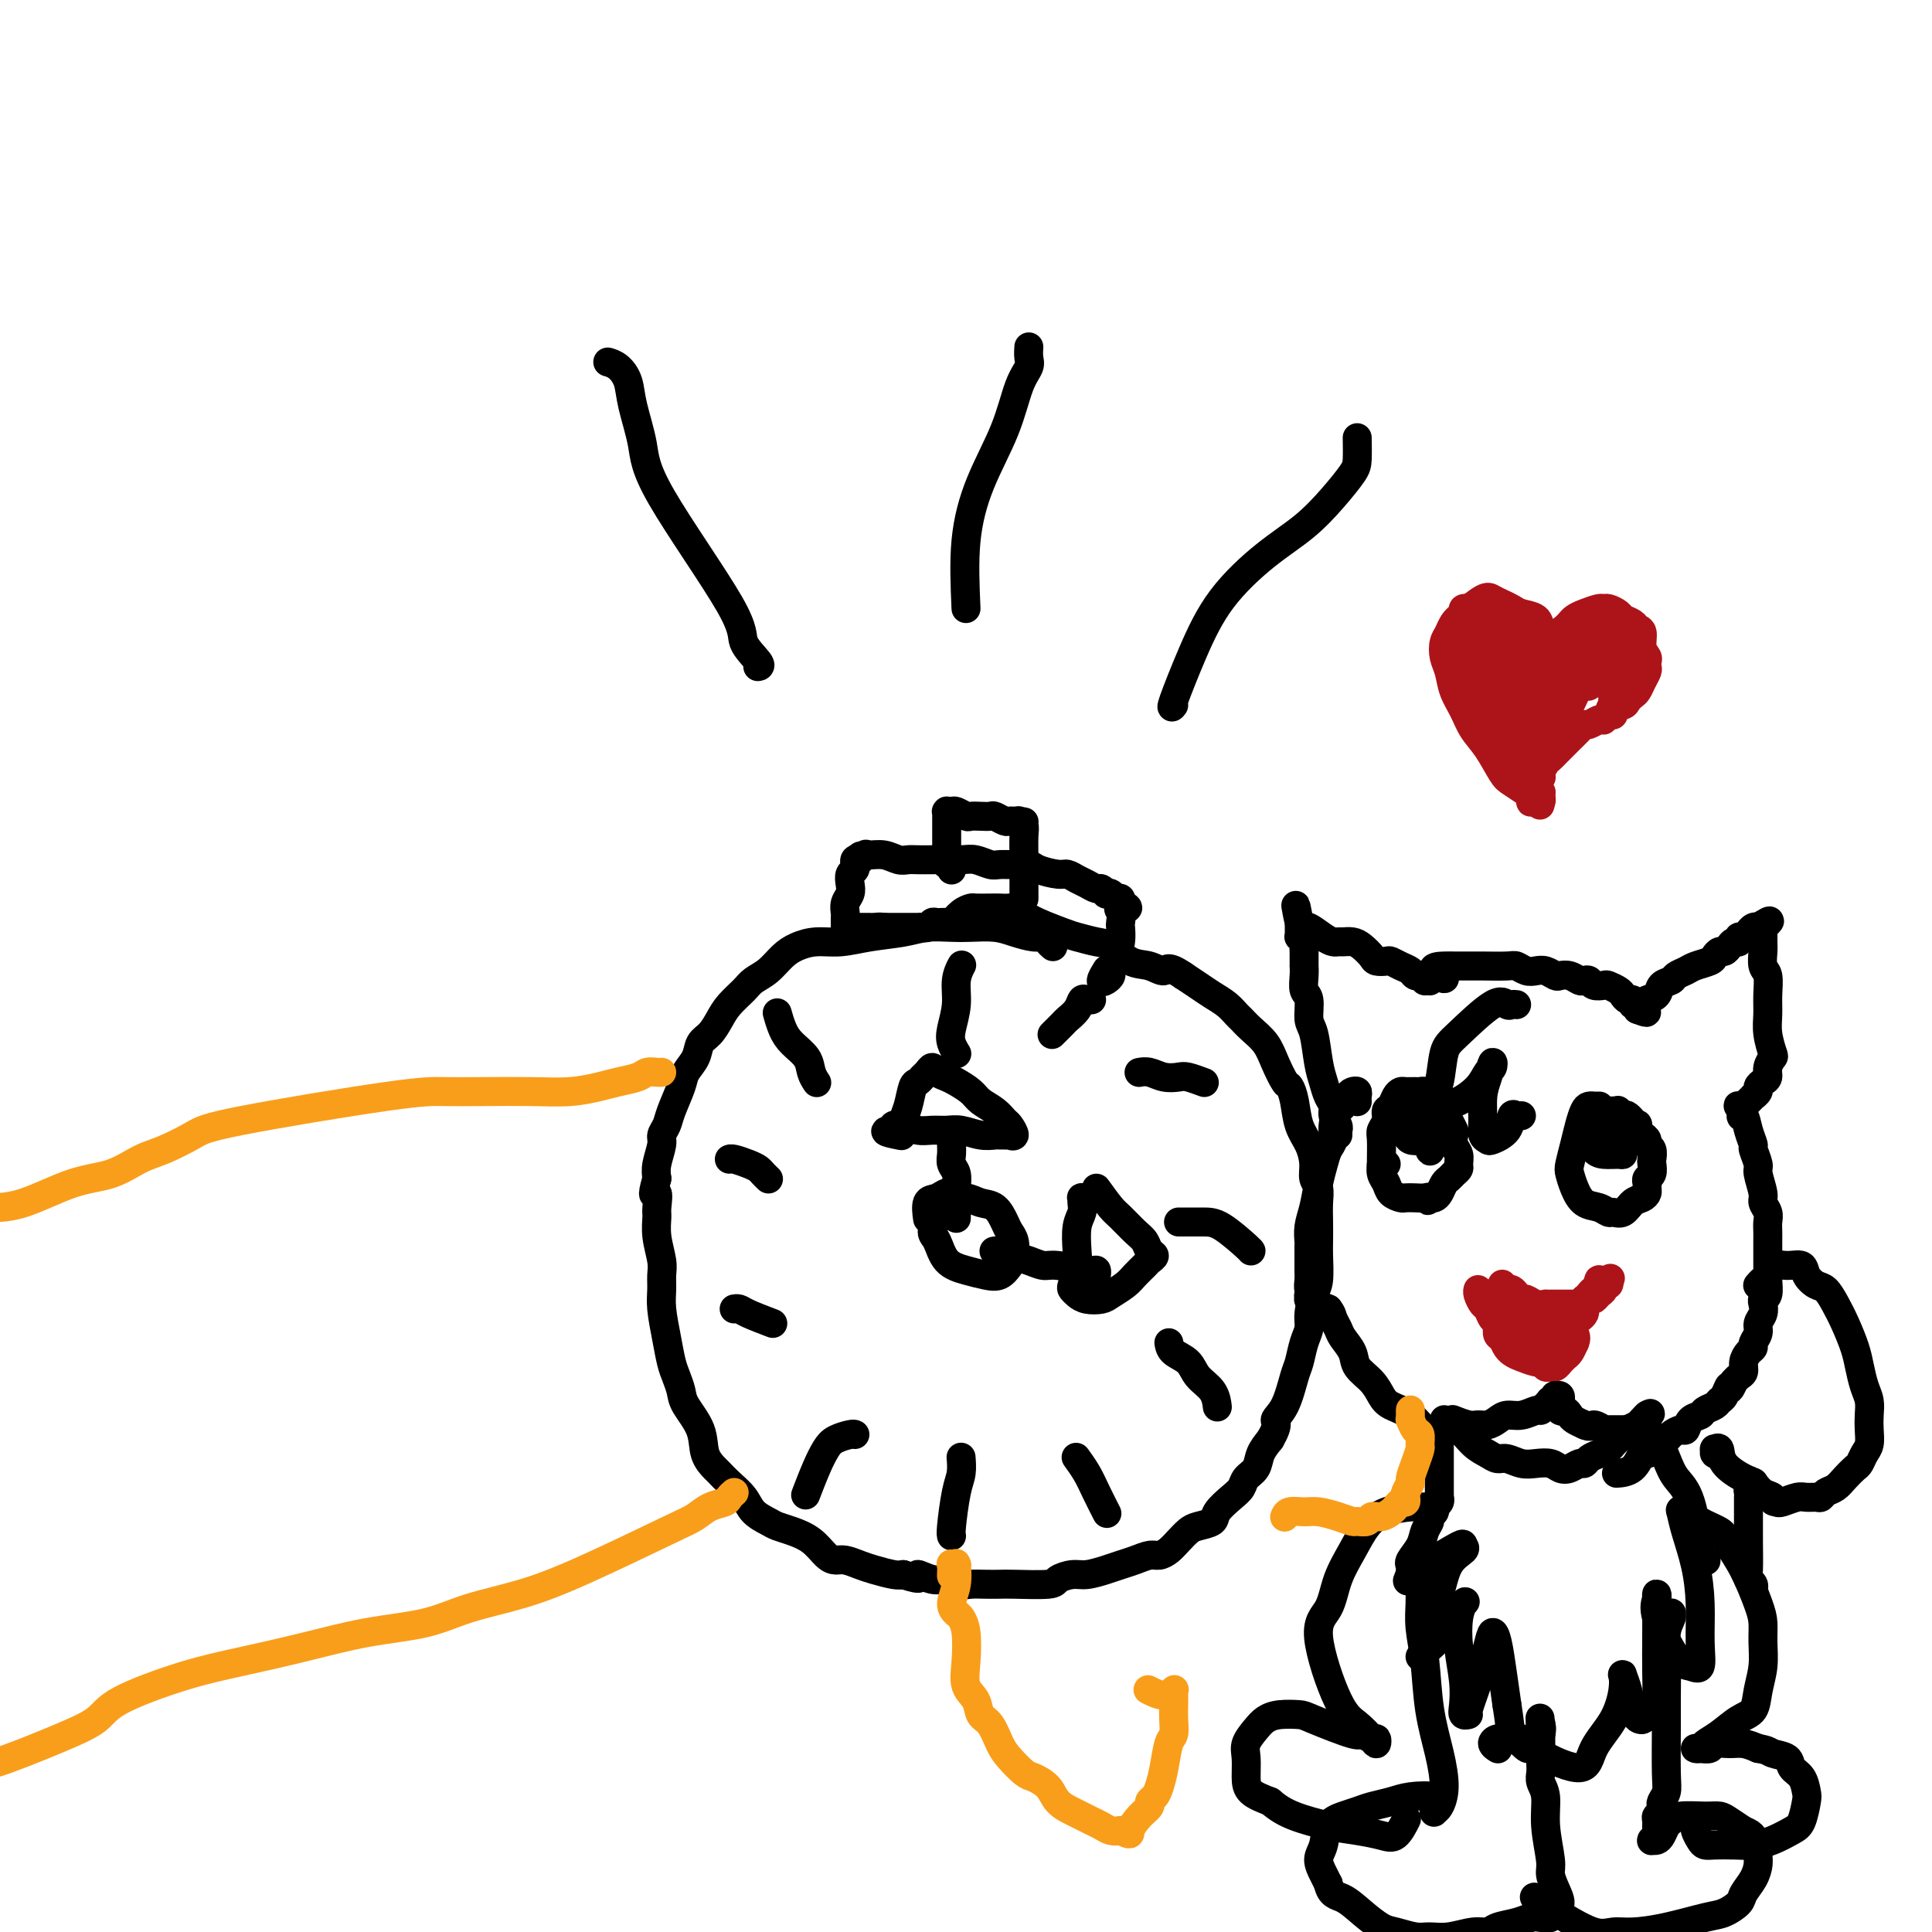 <svg viewBox='0 0 400 400' version='1.1' xmlns='http://www.w3.org/2000/svg' xmlns:xlink='http://www.w3.org/1999/xlink'><g fill='none' stroke='#000000' stroke-width='6' stroke-linecap='round' stroke-linejoin='round'><path d='M218,196c-0.344,-0.303 -0.688,-0.607 -1,-1c-0.312,-0.393 -0.593,-0.876 -1,-1c-0.407,-0.124 -0.939,0.111 -2,0c-1.061,-0.111 -2.650,-0.566 -4,-1c-1.350,-0.434 -2.462,-0.845 -4,-1c-1.538,-0.155 -3.502,-0.053 -5,0c-1.498,0.053 -2.532,0.057 -4,0c-1.468,-0.057 -3.372,-0.173 -5,0c-1.628,0.173 -2.981,0.637 -5,1c-2.019,0.363 -4.704,0.624 -7,1c-2.296,0.376 -4.203,0.867 -6,1c-1.797,0.133 -3.482,-0.091 -5,0c-1.518,0.091 -2.867,0.499 -4,1c-1.133,0.501 -2.051,1.096 -3,2c-0.949,0.904 -1.931,2.118 -3,3c-1.069,0.882 -2.225,1.434 -3,2c-0.775,0.566 -1.167,1.148 -2,2c-0.833,0.852 -2.106,1.974 -3,3c-0.894,1.026 -1.409,1.955 -2,3c-0.591,1.045 -1.256,2.206 -2,3c-0.744,0.794 -1.565,1.220 -2,2c-0.435,0.780 -0.483,1.914 -1,3c-0.517,1.086 -1.501,2.126 -2,3c-0.499,0.874 -0.511,1.583 -1,3c-0.489,1.417 -1.455,3.541 -2,5c-0.545,1.459 -0.668,2.253 -1,3c-0.332,0.747 -0.872,1.448 -1,2c-0.128,0.552 0.158,0.956 0,2c-0.158,1.044 -0.759,2.727 -1,4c-0.241,1.273 -0.120,2.137 0,3'/><path d='M136,244c-1.391,4.849 -0.369,2.972 0,3c0.369,0.028 0.085,1.960 0,3c-0.085,1.040 0.030,1.187 0,2c-0.030,0.813 -0.205,2.291 0,4c0.205,1.709 0.790,3.649 1,5c0.210,1.351 0.045,2.112 0,3c-0.045,0.888 0.029,1.903 0,3c-0.029,1.097 -0.162,2.275 0,4c0.162,1.725 0.619,3.997 1,6c0.381,2.003 0.687,3.739 1,5c0.313,1.261 0.632,2.049 1,3c0.368,0.951 0.785,2.066 1,3c0.215,0.934 0.228,1.689 1,3c0.772,1.311 2.303,3.180 3,5c0.697,1.820 0.561,3.593 1,5c0.439,1.407 1.453,2.449 2,3c0.547,0.551 0.626,0.609 1,1c0.374,0.391 1.044,1.113 2,2c0.956,0.887 2.197,1.939 3,3c0.803,1.061 1.166,2.131 2,3c0.834,0.869 2.138,1.535 3,2c0.862,0.465 1.281,0.727 2,1c0.719,0.273 1.739,0.556 3,1c1.261,0.444 2.764,1.050 4,2c1.236,0.950 2.206,2.243 3,3c0.794,0.757 1.413,0.977 2,1c0.587,0.023 1.141,-0.151 2,0c0.859,0.151 2.024,0.628 3,1c0.976,0.372 1.763,0.639 3,1c1.237,0.361 2.925,0.818 4,1c1.075,0.182 1.538,0.091 2,0'/><path d='M187,326c4.866,1.637 3.032,0.228 3,0c-0.032,-0.228 1.737,0.723 3,1c1.263,0.277 2.019,-0.122 3,0c0.981,0.122 2.187,0.765 3,1c0.813,0.235 1.234,0.064 2,0c0.766,-0.064 1.877,-0.020 3,0c1.123,0.020 2.258,0.015 3,0c0.742,-0.015 1.093,-0.042 3,0c1.907,0.042 5.371,0.152 7,0c1.629,-0.152 1.422,-0.566 2,-1c0.578,-0.434 1.939,-0.890 3,-1c1.061,-0.110 1.821,0.124 3,0c1.179,-0.124 2.777,-0.607 4,-1c1.223,-0.393 2.071,-0.696 3,-1c0.929,-0.304 1.939,-0.609 3,-1c1.061,-0.391 2.171,-0.868 3,-1c0.829,-0.132 1.375,0.081 2,0c0.625,-0.081 1.327,-0.455 2,-1c0.673,-0.545 1.316,-1.261 2,-2c0.684,-0.739 1.408,-1.500 2,-2c0.592,-0.500 1.052,-0.739 2,-1c0.948,-0.261 2.386,-0.545 3,-1c0.614,-0.455 0.406,-1.080 1,-2c0.594,-0.920 1.990,-2.136 3,-3c1.010,-0.864 1.635,-1.375 2,-2c0.365,-0.625 0.469,-1.363 1,-2c0.531,-0.637 1.489,-1.171 2,-2c0.511,-0.829 0.575,-1.951 1,-3c0.425,-1.049 1.213,-2.024 2,-3'/><path d='M263,298c1.991,-3.442 0.967,-3.548 1,-4c0.033,-0.452 1.123,-1.251 2,-3c0.877,-1.749 1.541,-4.448 2,-6c0.459,-1.552 0.714,-1.956 1,-3c0.286,-1.044 0.602,-2.728 1,-4c0.398,-1.272 0.877,-2.133 1,-3c0.123,-0.867 -0.111,-1.739 0,-3c0.111,-1.261 0.566,-2.910 1,-4c0.434,-1.090 0.848,-1.621 1,-3c0.152,-1.379 0.042,-3.605 0,-5c-0.042,-1.395 -0.015,-1.959 0,-3c0.015,-1.041 0.019,-2.560 0,-4c-0.019,-1.440 -0.060,-2.801 0,-4c0.060,-1.199 0.219,-2.237 0,-3c-0.219,-0.763 -0.818,-1.250 -1,-2c-0.182,-0.750 0.053,-1.764 0,-3c-0.053,-1.236 -0.395,-2.696 -1,-4c-0.605,-1.304 -1.475,-2.452 -2,-4c-0.525,-1.548 -0.706,-3.495 -1,-5c-0.294,-1.505 -0.701,-2.567 -1,-3c-0.299,-0.433 -0.490,-0.239 -1,-1c-0.510,-0.761 -1.340,-2.479 -2,-4c-0.660,-1.521 -1.149,-2.844 -2,-4c-0.851,-1.156 -2.065,-2.144 -3,-3c-0.935,-0.856 -1.590,-1.580 -2,-2c-0.410,-0.420 -0.574,-0.535 -1,-1c-0.426,-0.465 -1.114,-1.279 -2,-2c-0.886,-0.721 -1.969,-1.348 -3,-2c-1.031,-0.652 -2.009,-1.329 -3,-2c-0.991,-0.671 -1.996,-1.335 -3,-2'/><path d='M245,202c-3.404,-2.336 -3.413,-1.175 -4,-1c-0.587,0.175 -1.751,-0.636 -3,-1c-1.249,-0.364 -2.584,-0.281 -4,-1c-1.416,-0.719 -2.912,-2.240 -4,-3c-1.088,-0.760 -1.768,-0.757 -3,-1c-1.232,-0.243 -3.015,-0.730 -4,-1c-0.985,-0.270 -1.170,-0.321 -3,-1c-1.830,-0.679 -5.304,-1.986 -7,-3c-1.696,-1.014 -1.614,-1.736 -2,-2c-0.386,-0.264 -1.240,-0.071 -2,0c-0.760,0.071 -1.425,0.021 -2,0c-0.575,-0.021 -1.061,-0.012 -2,0c-0.939,0.012 -2.330,0.028 -3,0c-0.670,-0.028 -0.617,-0.098 -1,0c-0.383,0.098 -1.202,0.365 -2,1c-0.798,0.635 -1.576,1.638 -2,2c-0.424,0.362 -0.495,0.083 -1,0c-0.505,-0.083 -1.446,0.030 -2,0c-0.554,-0.030 -0.722,-0.204 -1,0c-0.278,0.204 -0.667,0.787 -1,1c-0.333,0.213 -0.609,0.057 -1,0c-0.391,-0.057 -0.896,-0.015 -1,0c-0.104,0.015 0.193,0.004 0,0c-0.193,-0.004 -0.877,-0.001 -1,0c-0.123,0.001 0.315,0.000 0,0c-0.315,-0.000 -1.383,-0.000 -2,0c-0.617,0.000 -0.781,0.000 -1,0c-0.219,-0.000 -0.491,-0.000 -1,0c-0.509,0.000 -1.254,0.000 -2,0'/><path d='M183,192c-4.511,0.619 -1.790,0.166 -1,0c0.790,-0.166 -0.352,-0.044 -1,0c-0.648,0.044 -0.800,0.012 -1,0c-0.200,-0.012 -0.446,-0.003 -1,0c-0.554,0.003 -1.415,-0.000 -2,0c-0.585,0.000 -0.892,0.004 -1,0c-0.108,-0.004 -0.015,-0.015 0,0c0.015,0.015 -0.049,0.057 0,0c0.049,-0.057 0.209,-0.211 0,0c-0.209,0.211 -0.788,0.789 -1,1c-0.212,0.211 -0.057,0.055 0,0c0.057,-0.055 0.015,-0.008 0,0c-0.015,0.008 -0.004,-0.025 0,0c0.004,0.025 0.000,0.106 0,0c-0.000,-0.106 0.004,-0.398 0,-1c-0.004,-0.602 -0.015,-1.512 0,-2c0.015,-0.488 0.056,-0.554 0,-1c-0.056,-0.446 -0.207,-1.271 0,-2c0.207,-0.729 0.773,-1.362 1,-2c0.227,-0.638 0.113,-1.280 0,-2c-0.113,-0.720 -0.227,-1.517 0,-2c0.227,-0.483 0.796,-0.651 1,-1c0.204,-0.349 0.044,-0.877 0,-1c-0.044,-0.123 0.026,0.159 0,0c-0.026,-0.159 -0.150,-0.760 0,-1c0.150,-0.240 0.575,-0.120 1,0'/><path d='M178,178c0.410,-1.795 -0.066,-0.281 0,0c0.066,0.281 0.675,-0.671 1,-1c0.325,-0.329 0.365,-0.036 1,0c0.635,0.036 1.865,-0.187 3,0c1.135,0.187 2.175,0.782 3,1c0.825,0.218 1.435,0.059 2,0c0.565,-0.059 1.084,-0.017 2,0c0.916,0.017 2.227,0.008 3,0c0.773,-0.008 1.007,-0.016 2,0c0.993,0.016 2.744,0.057 4,0c1.256,-0.057 2.017,-0.212 3,0c0.983,0.212 2.186,0.792 3,1c0.814,0.208 1.237,0.046 2,0c0.763,-0.046 1.867,0.025 3,0c1.133,-0.025 2.296,-0.147 3,0c0.704,0.147 0.951,0.564 2,1c1.049,0.436 2.901,0.891 4,1c1.099,0.109 1.446,-0.130 2,0c0.554,0.130 1.315,0.627 2,1c0.685,0.373 1.293,0.622 2,1c0.707,0.378 1.513,0.885 2,1c0.487,0.115 0.655,-0.161 1,0c0.345,0.161 0.867,0.760 1,1c0.133,0.240 -0.122,0.121 0,0c0.122,-0.121 0.621,-0.242 1,0c0.379,0.242 0.638,0.848 1,1c0.362,0.152 0.828,-0.152 1,0c0.172,0.152 0.049,0.758 0,1c-0.049,0.242 -0.025,0.121 0,0'/><path d='M232,187c2.940,1.434 0.788,1.020 0,1c-0.788,-0.020 -0.214,0.353 0,1c0.214,0.647 0.067,1.567 0,2c-0.067,0.433 -0.056,0.378 0,1c0.056,0.622 0.156,1.921 0,3c-0.156,1.079 -0.568,1.937 -1,3c-0.432,1.063 -0.882,2.330 -1,3c-0.118,0.670 0.098,0.743 0,1c-0.098,0.257 -0.511,0.698 -1,1c-0.489,0.302 -1.055,0.466 -1,0c0.055,-0.466 0.730,-1.562 1,-2c0.270,-0.438 0.135,-0.219 0,0'/><path d='M197,180c0.008,0.112 0.016,0.223 0,0c-0.016,-0.223 -0.057,-0.781 0,-1c0.057,-0.219 0.211,-0.100 0,0c-0.211,0.100 -0.789,0.181 -1,0c-0.211,-0.181 -0.057,-0.625 0,-1c0.057,-0.375 0.015,-0.681 0,-1c-0.015,-0.319 -0.004,-0.652 0,-1c0.004,-0.348 0.001,-0.710 0,-1c-0.001,-0.290 -0.000,-0.507 0,-1c0.000,-0.493 0.000,-1.260 0,-2c-0.000,-0.740 0.000,-1.452 0,-2c-0.000,-0.548 -0.001,-0.931 0,-1c0.001,-0.069 0.004,0.178 0,0c-0.004,-0.178 -0.013,-0.781 0,-1c0.013,-0.219 0.049,-0.055 0,0c-0.049,0.055 -0.183,0.001 0,0c0.183,-0.001 0.682,0.052 1,0c0.318,-0.052 0.456,-0.210 1,0c0.544,0.210 1.492,0.787 2,1c0.508,0.213 0.574,0.061 1,0c0.426,-0.061 1.213,-0.030 2,0c0.787,0.030 1.573,0.061 2,0c0.427,-0.061 0.496,-0.212 1,0c0.504,0.212 1.444,0.789 2,1c0.556,0.211 0.726,0.057 1,0c0.274,-0.057 0.650,-0.016 1,0c0.350,0.016 0.675,0.008 1,0'/><path d='M211,170c2.012,0.310 0.543,0.086 0,0c-0.543,-0.086 -0.160,-0.034 0,0c0.160,0.034 0.095,0.050 0,0c-0.095,-0.050 -0.222,-0.166 0,0c0.222,0.166 0.791,0.615 1,1c0.209,0.385 0.056,0.705 0,2c-0.056,1.295 -0.015,3.566 0,5c0.015,1.434 0.004,2.030 0,3c-0.004,0.970 -0.001,2.312 0,3c0.001,0.688 0.000,0.720 0,1c-0.000,0.280 -0.000,0.806 0,1c0.000,0.194 0.000,0.055 0,0c-0.000,-0.055 -0.000,-0.028 0,0'/><path d='M199,248c0.098,-0.003 0.195,-0.006 0,0c-0.195,0.006 -0.684,0.022 -1,0c-0.316,-0.022 -0.460,-0.083 -1,0c-0.540,0.083 -1.475,0.309 -2,1c-0.525,0.691 -0.641,1.848 -1,3c-0.359,1.152 -0.963,2.298 -1,3c-0.037,0.702 0.493,0.960 1,2c0.507,1.040 0.990,2.861 2,4c1.010,1.139 2.547,1.596 4,2c1.453,0.404 2.821,0.754 4,1c1.179,0.246 2.169,0.389 3,0c0.831,-0.389 1.502,-1.310 2,-2c0.498,-0.690 0.822,-1.148 1,-2c0.178,-0.852 0.210,-2.098 0,-3c-0.210,-0.902 -0.664,-1.461 -1,-2c-0.336,-0.539 -0.556,-1.057 -1,-2c-0.444,-0.943 -1.112,-2.310 -2,-3c-0.888,-0.690 -1.995,-0.703 -3,-1c-1.005,-0.297 -1.909,-0.877 -3,-1c-1.091,-0.123 -2.369,0.213 -3,0c-0.631,-0.213 -0.614,-0.974 -1,-1c-0.386,-0.026 -1.176,0.684 -2,1c-0.824,0.316 -1.683,0.239 -2,1c-0.317,0.761 -0.090,2.360 0,3c0.090,0.640 0.045,0.320 0,0'/><path d='M199,200c0.009,-0.016 0.017,-0.032 0,0c-0.017,0.032 -0.061,0.112 0,0c0.061,-0.112 0.225,-0.417 0,0c-0.225,0.417 -0.841,1.555 -1,3c-0.159,1.445 0.140,3.196 0,5c-0.140,1.804 -0.717,3.660 -1,5c-0.283,1.340 -0.272,2.163 0,3c0.272,0.837 0.804,1.687 1,2c0.196,0.313 0.056,0.089 0,0c-0.056,-0.089 -0.028,-0.045 0,0'/><path d='M218,214c-0.015,0.015 -0.030,0.030 0,0c0.030,-0.030 0.106,-0.105 0,0c-0.106,0.105 -0.393,0.388 0,0c0.393,-0.388 1.467,-1.449 2,-2c0.533,-0.551 0.525,-0.593 1,-1c0.475,-0.407 1.434,-1.181 2,-2c0.566,-0.819 0.739,-1.683 1,-2c0.261,-0.317 0.609,-0.085 1,0c0.391,0.085 0.826,0.024 1,0c0.174,-0.024 0.087,-0.012 0,0'/><path d='M236,222c-0.157,0.030 -0.314,0.060 0,0c0.314,-0.060 1.101,-0.208 2,0c0.899,0.208 1.912,0.774 3,1c1.088,0.226 2.250,0.112 3,0c0.750,-0.112 1.086,-0.222 2,0c0.914,0.222 2.404,0.778 3,1c0.596,0.222 0.298,0.111 0,0'/><path d='M244,253c0.053,0.000 0.105,0.000 1,0c0.895,0.000 2.632,0.000 4,0c1.368,0.000 2.367,0.000 4,1c1.633,1.000 3.901,3.000 5,4c1.099,1.000 1.028,1.000 1,1c-0.028,0.000 -0.014,0.000 0,0'/><path d='M242,278c0.121,0.692 0.243,1.384 1,2c0.757,0.616 2.150,1.157 3,2c0.850,0.843 1.156,1.989 2,3c0.844,1.011 2.227,1.888 3,3c0.773,1.112 0.935,2.461 1,3c0.065,0.539 0.032,0.270 0,0'/><path d='M223,302c-0.182,-0.251 -0.364,-0.502 0,0c0.364,0.502 1.274,1.756 2,3c0.726,1.244 1.267,2.478 2,4c0.733,1.522 1.659,3.333 2,4c0.341,0.667 0.097,0.191 0,0c-0.097,-0.191 -0.049,-0.095 0,0'/><path d='M199,302c-0.022,-0.271 -0.044,-0.542 0,0c0.044,0.542 0.156,1.897 0,3c-0.156,1.103 -0.578,1.956 -1,4c-0.422,2.044 -0.844,5.281 -1,7c-0.156,1.719 -0.044,1.920 0,2c0.044,0.080 0.022,0.040 0,0'/><path d='M177,297c-0.132,-0.074 -0.263,-0.149 -1,0c-0.737,0.149 -2.079,0.521 -3,1c-0.921,0.479 -1.422,1.067 -2,2c-0.578,0.933 -1.232,2.213 -2,4c-0.768,1.787 -1.648,4.082 -2,5c-0.352,0.918 -0.176,0.459 0,0'/><path d='M160,274c-1.917,-0.732 -3.834,-1.464 -5,-2c-1.166,-0.536 -1.581,-0.876 -2,-1c-0.419,-0.124 -0.844,-0.033 -1,0c-0.156,0.033 -0.045,0.010 0,0c0.045,-0.010 0.022,-0.005 0,0'/><path d='M159,244c0.093,0.089 0.186,0.178 0,0c-0.186,-0.178 -0.652,-0.622 -1,-1c-0.348,-0.378 -0.577,-0.690 -1,-1c-0.423,-0.310 -1.041,-0.619 -2,-1c-0.959,-0.381 -2.258,-0.833 -3,-1c-0.742,-0.167 -0.926,-0.048 -1,0c-0.074,0.048 -0.037,0.024 0,0'/><path d='M161,210c-0.075,-0.268 -0.151,-0.535 0,0c0.151,0.535 0.527,1.874 1,3c0.473,1.126 1.041,2.039 2,3c0.959,0.961 2.309,1.969 3,3c0.691,1.031 0.725,2.085 1,3c0.275,0.915 0.793,1.690 1,2c0.207,0.310 0.104,0.155 0,0'/><path d='M198,252c0.001,-0.072 0.001,-0.145 0,0c-0.001,0.145 -0.004,0.506 0,0c0.004,-0.506 0.015,-1.879 0,-3c-0.015,-1.121 -0.057,-1.991 0,-3c0.057,-1.009 0.211,-2.159 0,-3c-0.211,-0.841 -0.789,-1.374 -1,-2c-0.211,-0.626 -0.057,-1.345 0,-2c0.057,-0.655 0.015,-1.247 0,-2c-0.015,-0.753 -0.004,-1.666 0,-2c0.004,-0.334 0.001,-0.090 0,0c-0.001,0.090 -0.000,0.026 0,0c0.000,-0.026 0.000,-0.013 0,0'/><path d='M187,234c0.024,0.166 0.048,0.333 0,0c-0.048,-0.333 -0.168,-1.164 0,-2c0.168,-0.836 0.622,-1.677 1,-3c0.378,-1.323 0.679,-3.130 1,-4c0.321,-0.870 0.663,-0.805 1,-1c0.337,-0.195 0.671,-0.652 1,-1c0.329,-0.348 0.653,-0.589 1,-1c0.347,-0.411 0.716,-0.994 1,-1c0.284,-0.006 0.484,0.565 1,1c0.516,0.435 1.349,0.735 2,1c0.651,0.265 1.120,0.495 2,1c0.880,0.505 2.172,1.286 3,2c0.828,0.714 1.193,1.362 2,2c0.807,0.638 2.054,1.267 3,2c0.946,0.733 1.589,1.569 2,2c0.411,0.431 0.591,0.455 1,1c0.409,0.545 1.049,1.610 1,2c-0.049,0.390 -0.785,0.104 -1,0c-0.215,-0.104 0.092,-0.027 0,0c-0.092,0.027 -0.584,0.003 -1,0c-0.416,-0.003 -0.758,0.013 -1,0c-0.242,-0.013 -0.385,-0.056 -1,0c-0.615,0.056 -1.700,0.212 -3,0c-1.300,-0.212 -2.813,-0.792 -4,-1c-1.187,-0.208 -2.049,-0.042 -3,0c-0.951,0.042 -1.992,-0.038 -3,0c-1.008,0.038 -1.981,0.196 -3,0c-1.019,-0.196 -2.082,-0.745 -3,-1c-0.918,-0.255 -1.691,-0.216 -2,0c-0.309,0.216 -0.155,0.608 0,1'/><path d='M185,234c-3.643,0.071 -0.250,0.750 1,1c1.250,0.250 0.357,0.071 0,0c-0.357,-0.071 -0.179,-0.036 0,0'/><path d='M206,259c-0.185,0.025 -0.369,0.049 0,0c0.369,-0.049 1.292,-0.172 2,0c0.708,0.172 1.201,0.639 2,1c0.799,0.361 1.902,0.618 3,1c1.098,0.382 2.189,0.891 3,1c0.811,0.109 1.342,-0.181 3,0c1.658,0.181 4.444,0.833 6,1c1.556,0.167 1.881,-0.151 2,0c0.119,0.151 0.032,0.771 0,1c-0.032,0.229 -0.009,0.065 0,0c0.009,-0.065 0.005,-0.033 0,0'/><path d='M227,246c1.118,1.543 2.235,3.086 3,4c0.765,0.914 1.176,1.201 2,2c0.824,0.799 2.060,2.112 3,3c0.940,0.888 1.584,1.350 2,2c0.416,0.650 0.603,1.487 1,2c0.397,0.513 1.005,0.704 1,1c-0.005,0.296 -0.624,0.699 -1,1c-0.376,0.301 -0.508,0.501 -1,1c-0.492,0.499 -1.343,1.297 -2,2c-0.657,0.703 -1.121,1.310 -2,2c-0.879,0.690 -2.172,1.464 -3,2c-0.828,0.536 -1.189,0.836 -2,1c-0.811,0.164 -2.070,0.193 -3,0c-0.930,-0.193 -1.531,-0.609 -2,-1c-0.469,-0.391 -0.806,-0.758 -1,-1c-0.194,-0.242 -0.244,-0.358 0,-1c0.244,-0.642 0.783,-1.811 1,-3c0.217,-1.189 0.111,-2.399 0,-4c-0.111,-1.601 -0.227,-3.592 0,-5c0.227,-1.408 0.797,-2.234 1,-3c0.203,-0.766 0.041,-1.473 0,-2c-0.041,-0.527 0.041,-0.873 0,-1c-0.041,-0.127 -0.203,-0.034 0,0c0.203,0.034 0.772,0.010 1,0c0.228,-0.010 0.114,-0.005 0,0'/><path d='M157,138c-0.095,0.014 -0.190,0.029 0,0c0.190,-0.029 0.666,-0.100 0,-1c-0.666,-0.900 -2.472,-2.627 -3,-4c-0.528,-1.373 0.224,-2.390 -3,-8c-3.224,-5.610 -10.425,-15.811 -14,-22c-3.575,-6.189 -3.526,-8.366 -4,-11c-0.474,-2.634 -1.472,-5.725 -2,-8c-0.528,-2.275 -0.585,-3.733 -1,-5c-0.415,-1.267 -1.189,-2.341 -2,-3c-0.811,-0.659 -1.660,-0.903 -2,-1c-0.340,-0.097 -0.170,-0.049 0,0'/><path d='M200,126c-0.208,-4.827 -0.416,-9.653 0,-14c0.416,-4.347 1.456,-8.214 3,-12c1.544,-3.786 3.591,-7.491 5,-11c1.409,-3.509 2.182,-6.821 3,-9c0.818,-2.179 1.683,-3.223 2,-4c0.317,-0.777 0.085,-1.286 0,-2c-0.085,-0.714 -0.024,-1.633 0,-2c0.024,-0.367 0.012,-0.184 0,0'/><path d='M243,146c-0.330,0.439 -0.659,0.878 0,-1c0.659,-1.878 2.307,-6.073 4,-10c1.693,-3.927 3.431,-7.587 6,-11c2.569,-3.413 5.971,-6.578 9,-9c3.029,-2.422 5.687,-4.100 8,-6c2.313,-1.900 4.280,-4.022 6,-6c1.720,-1.978 3.193,-3.812 4,-5c0.807,-1.188 0.948,-1.731 1,-3c0.052,-1.269 0.014,-3.265 0,-4c-0.014,-0.735 -0.004,-0.210 0,0c0.004,0.210 0.002,0.105 0,0'/></g>
<g fill='none' stroke='#AD1419' stroke-width='6' stroke-linecap='round' stroke-linejoin='round'><path d='M311,266c0.024,-0.112 0.048,-0.223 0,0c-0.048,0.223 -0.167,0.782 0,1c0.167,0.218 0.622,0.096 1,0c0.378,-0.096 0.681,-0.166 1,0c0.319,0.166 0.654,0.566 1,1c0.346,0.434 0.705,0.901 1,1c0.295,0.099 0.528,-0.170 1,0c0.472,0.170 1.183,0.777 2,1c0.817,0.223 1.740,0.060 2,0c0.260,-0.060 -0.141,-0.016 0,0c0.141,0.016 0.825,0.004 1,0c0.175,-0.004 -0.160,-0.001 0,0c0.160,0.001 0.816,0.000 1,0c0.184,-0.000 -0.104,-0.000 0,0c0.104,0.000 0.601,0.000 1,0c0.399,-0.000 0.699,-0.000 1,0c0.301,0.000 0.601,0.001 1,0c0.399,-0.001 0.895,-0.004 1,0c0.105,0.004 -0.183,0.015 0,0c0.183,-0.015 0.837,-0.057 1,0c0.163,0.057 -0.163,0.212 0,0c0.163,-0.212 0.817,-0.792 1,-1c0.183,-0.208 -0.105,-0.044 0,0c0.105,0.044 0.601,-0.031 1,0c0.399,0.031 0.699,0.167 1,0c0.301,-0.167 0.603,-0.636 1,-1c0.397,-0.364 0.890,-0.623 1,-1c0.110,-0.377 -0.163,-0.871 0,-1c0.163,-0.129 0.761,0.106 1,0c0.239,-0.106 0.120,-0.553 0,-1'/><path d='M333,265c0.912,-0.758 0.193,-0.152 0,0c-0.193,0.152 0.140,-0.152 0,0c-0.140,0.152 -0.754,0.758 -1,1c-0.246,0.242 -0.123,0.121 0,0'/><path d='M306,268c-0.006,-0.407 -0.013,-0.815 0,-1c0.013,-0.185 0.045,-0.148 0,0c-0.045,0.148 -0.166,0.406 0,1c0.166,0.594 0.618,1.525 1,2c0.382,0.475 0.693,0.494 1,1c0.307,0.506 0.611,1.498 1,2c0.389,0.502 0.863,0.516 1,1c0.137,0.484 -0.064,1.440 0,2c0.064,0.560 0.394,0.723 1,1c0.606,0.277 1.490,0.667 2,1c0.510,0.333 0.647,0.610 1,1c0.353,0.390 0.922,0.893 1,1c0.078,0.107 -0.334,-0.181 0,0c0.334,0.181 1.414,0.832 2,1c0.586,0.168 0.678,-0.147 1,0c0.322,0.147 0.875,0.757 1,1c0.125,0.243 -0.176,0.118 0,0c0.176,-0.118 0.831,-0.228 1,0c0.169,0.228 -0.148,0.794 0,1c0.148,0.206 0.762,0.051 1,0c0.238,-0.051 0.102,0.001 0,0c-0.102,-0.001 -0.168,-0.056 0,0c0.168,0.056 0.570,0.223 1,0c0.430,-0.223 0.889,-0.836 1,-1c0.111,-0.164 -0.125,0.121 0,0c0.125,-0.121 0.611,-0.648 1,-1c0.389,-0.352 0.683,-0.529 1,-1c0.317,-0.471 0.659,-1.235 1,-2'/><path d='M326,278c0.476,-0.963 0.166,-1.372 0,-2c-0.166,-0.628 -0.189,-1.477 0,-2c0.189,-0.523 0.589,-0.721 1,-1c0.411,-0.279 0.832,-0.639 1,-1c0.168,-0.361 0.082,-0.723 0,-1c-0.082,-0.277 -0.162,-0.470 0,-1c0.162,-0.530 0.565,-1.396 1,-2c0.435,-0.604 0.901,-0.947 1,-1c0.099,-0.053 -0.170,0.184 0,0c0.170,-0.184 0.778,-0.788 1,-1c0.222,-0.212 0.057,-0.032 0,0c-0.057,0.032 -0.004,-0.084 0,0c0.004,0.084 -0.039,0.368 0,0c0.039,-0.368 0.159,-1.389 0,-1c-0.159,0.389 -0.598,2.187 -1,3c-0.402,0.813 -0.766,0.641 -1,1c-0.234,0.359 -0.339,1.249 -1,2c-0.661,0.751 -1.879,1.365 -3,2c-1.121,0.635 -2.147,1.293 -3,2c-0.853,0.707 -1.535,1.465 -2,2c-0.465,0.535 -0.714,0.849 -1,1c-0.286,0.151 -0.610,0.141 -1,0c-0.390,-0.141 -0.848,-0.412 -1,-1c-0.152,-0.588 0.001,-1.495 0,-2c-0.001,-0.505 -0.155,-0.610 0,-1c0.155,-0.390 0.619,-1.067 1,-1c0.381,0.067 0.680,0.876 1,2c0.320,1.124 0.660,2.562 1,4'/><path d='M320,279c0.442,1.169 0.045,1.591 0,2c-0.045,0.409 0.260,0.804 0,1c-0.260,0.196 -1.085,0.193 -2,0c-0.915,-0.193 -1.920,-0.576 -3,-1c-1.080,-0.424 -2.237,-0.888 -3,-2c-0.763,-1.112 -1.133,-2.873 -1,-4c0.133,-1.127 0.769,-1.620 1,-2c0.231,-0.380 0.058,-0.647 0,-1c-0.058,-0.353 -0.002,-0.792 0,-1c0.002,-0.208 -0.052,-0.186 0,0c0.052,0.186 0.210,0.534 0,1c-0.210,0.466 -0.787,1.048 -1,1c-0.213,-0.048 -0.061,-0.728 0,-1c0.061,-0.272 0.030,-0.136 0,0'/></g>
<g fill='none' stroke='#000000' stroke-width='6' stroke-linecap='round' stroke-linejoin='round'><path d='M287,241c-0.423,-0.001 -0.847,-0.003 -1,0c-0.153,0.003 -0.037,0.009 0,0c0.037,-0.009 -0.005,-0.034 0,-1c0.005,-0.966 0.057,-2.874 0,-4c-0.057,-1.126 -0.223,-1.471 0,-2c0.223,-0.529 0.833,-1.242 1,-2c0.167,-0.758 -0.111,-1.562 0,-2c0.111,-0.438 0.611,-0.510 1,-1c0.389,-0.490 0.668,-1.399 1,-2c0.332,-0.601 0.719,-0.894 1,-1c0.281,-0.106 0.457,-0.025 1,0c0.543,0.025 1.454,-0.005 2,0c0.546,0.005 0.727,0.046 1,0c0.273,-0.046 0.636,-0.178 1,0c0.364,0.178 0.728,0.668 1,1c0.272,0.332 0.451,0.508 1,1c0.549,0.492 1.466,1.301 2,2c0.534,0.699 0.683,1.289 1,2c0.317,0.711 0.803,1.542 1,2c0.197,0.458 0.106,0.542 0,1c-0.106,0.458 -0.228,1.288 0,2c0.228,0.712 0.804,1.304 1,2c0.196,0.696 0.011,1.495 0,2c-0.011,0.505 0.152,0.716 0,1c-0.152,0.284 -0.618,0.640 -1,1c-0.382,0.360 -0.680,0.724 -1,1c-0.320,0.276 -0.663,0.466 -1,1c-0.337,0.534 -0.668,1.413 -1,2c-0.332,0.587 -0.666,0.882 -1,1c-0.334,0.118 -0.667,0.059 -1,0'/><path d='M296,248c-0.892,1.083 -0.122,0.291 0,0c0.122,-0.291 -0.405,-0.080 -1,0c-0.595,0.080 -1.258,0.029 -2,0c-0.742,-0.029 -1.561,-0.038 -2,0c-0.439,0.038 -0.496,0.122 -1,0c-0.504,-0.122 -1.456,-0.449 -2,-1c-0.544,-0.551 -0.682,-1.324 -1,-2c-0.318,-0.676 -0.817,-1.253 -1,-2c-0.183,-0.747 -0.049,-1.663 0,-2c0.049,-0.337 0.014,-0.096 0,0c-0.014,0.096 -0.007,0.048 0,0'/><path d='M295,229c0.065,0.372 0.129,0.744 0,1c-0.129,0.256 -0.452,0.395 -1,1c-0.548,0.605 -1.322,1.677 -2,2c-0.678,0.323 -1.262,-0.102 -2,0c-0.738,0.102 -1.632,0.731 -2,1c-0.368,0.269 -0.211,0.177 0,0c0.211,-0.177 0.477,-0.439 1,-1c0.523,-0.561 1.304,-1.422 2,-2c0.696,-0.578 1.308,-0.874 2,-1c0.692,-0.126 1.466,-0.083 2,0c0.534,0.083 0.830,0.205 1,1c0.170,0.795 0.215,2.262 0,3c-0.215,0.738 -0.689,0.746 -1,1c-0.311,0.254 -0.459,0.754 -1,1c-0.541,0.246 -1.474,0.237 -2,0c-0.526,-0.237 -0.646,-0.703 -1,-1c-0.354,-0.297 -0.942,-0.424 -1,-1c-0.058,-0.576 0.415,-1.601 1,-2c0.585,-0.399 1.282,-0.172 2,0c0.718,0.172 1.457,0.287 2,1c0.543,0.713 0.891,2.022 1,3c0.109,0.978 -0.022,1.623 0,2c0.022,0.377 0.198,0.486 0,0c-0.198,-0.486 -0.771,-1.567 -1,-2c-0.229,-0.433 -0.115,-0.216 0,0'/><path d='M331,229c0.120,0.001 0.239,0.002 0,0c-0.239,-0.002 -0.838,-0.006 -1,0c-0.162,0.006 0.111,0.023 0,0c-0.111,-0.023 -0.608,-0.087 -1,0c-0.392,0.087 -0.680,0.326 -1,1c-0.320,0.674 -0.672,1.783 -1,3c-0.328,1.217 -0.633,2.543 -1,4c-0.367,1.457 -0.797,3.044 -1,4c-0.203,0.956 -0.181,1.279 0,2c0.181,0.721 0.520,1.839 1,3c0.480,1.161 1.101,2.366 2,3c0.899,0.634 2.075,0.699 3,1c0.925,0.301 1.599,0.838 2,1c0.401,0.162 0.528,-0.051 1,0c0.472,0.051 1.289,0.364 2,0c0.711,-0.364 1.315,-1.407 2,-2c0.685,-0.593 1.450,-0.737 2,-1c0.550,-0.263 0.883,-0.647 1,-1c0.117,-0.353 0.017,-0.676 0,-1c-0.017,-0.324 0.048,-0.649 0,-1c-0.048,-0.351 -0.208,-0.728 0,-1c0.208,-0.272 0.784,-0.440 1,-1c0.216,-0.560 0.073,-1.512 0,-2c-0.073,-0.488 -0.075,-0.512 0,-1c0.075,-0.488 0.227,-1.440 0,-2c-0.227,-0.560 -0.834,-0.727 -1,-1c-0.166,-0.273 0.109,-0.650 0,-1c-0.109,-0.350 -0.603,-0.671 -1,-1c-0.397,-0.329 -0.699,-0.664 -1,-1'/><path d='M339,234c-0.200,-2.112 0.301,-0.892 0,-1c-0.301,-0.108 -1.404,-1.546 -2,-2c-0.596,-0.454 -0.684,0.075 -1,0c-0.316,-0.075 -0.858,-0.753 -1,-1c-0.142,-0.247 0.117,-0.064 0,0c-0.117,0.064 -0.608,0.010 -1,0c-0.392,-0.010 -0.683,0.025 -1,0c-0.317,-0.025 -0.659,-0.108 -1,0c-0.341,0.108 -0.680,0.409 -1,1c-0.320,0.591 -0.619,1.471 -1,2c-0.381,0.529 -0.843,0.706 -1,1c-0.157,0.294 -0.007,0.706 0,1c0.007,0.294 -0.128,0.472 0,1c0.128,0.528 0.517,1.406 1,2c0.483,0.594 1.058,0.902 2,1c0.942,0.098 2.250,-0.016 3,0c0.750,0.016 0.940,0.161 1,0c0.060,-0.161 -0.011,-0.629 0,-1c0.011,-0.371 0.105,-0.646 0,-1c-0.105,-0.354 -0.409,-0.788 -1,-1c-0.591,-0.212 -1.469,-0.204 -2,0c-0.531,0.204 -0.717,0.603 -1,1c-0.283,0.397 -0.664,0.793 -1,1c-0.336,0.207 -0.626,0.225 -1,0c-0.374,-0.225 -0.832,-0.694 -1,-1c-0.168,-0.306 -0.045,-0.449 0,-1c0.045,-0.551 0.012,-1.508 0,-2c-0.012,-0.492 -0.003,-0.517 0,0c0.003,0.517 0.001,1.576 0,2c-0.001,0.424 -0.000,0.212 0,0'/><path d='M314,208c-0.350,-0.043 -0.699,-0.086 -1,0c-0.301,0.086 -0.552,0.302 -1,0c-0.448,-0.302 -1.091,-1.123 -3,0c-1.909,1.123 -5.082,4.189 -7,6c-1.918,1.811 -2.579,2.366 -3,4c-0.421,1.634 -0.603,4.345 -1,6c-0.397,1.655 -1.011,2.253 -1,3c0.011,0.747 0.647,1.643 1,2c0.353,0.357 0.424,0.174 1,0c0.576,-0.174 1.658,-0.340 3,-1c1.342,-0.660 2.945,-1.815 4,-3c1.055,-1.185 1.561,-2.402 2,-3c0.439,-0.598 0.812,-0.579 1,-1c0.188,-0.421 0.193,-1.283 0,-1c-0.193,0.283 -0.584,1.711 -1,3c-0.416,1.289 -0.857,2.438 -1,4c-0.143,1.562 0.011,3.539 0,5c-0.011,1.461 -0.186,2.408 0,3c0.186,0.592 0.732,0.828 1,1c0.268,0.172 0.258,0.281 1,0c0.742,-0.281 2.237,-0.951 3,-2c0.763,-1.049 0.793,-2.477 1,-3c0.207,-0.523 0.592,-0.140 1,0c0.408,0.140 0.841,0.038 1,0c0.159,-0.038 0.046,-0.011 0,0c-0.046,0.011 -0.023,0.005 0,0'/><path d='M301,294c0.078,0.031 0.156,0.062 0,0c-0.156,-0.062 -0.547,-0.215 0,0c0.547,0.215 2.033,0.800 3,1c0.967,0.200 1.416,0.016 2,0c0.584,-0.016 1.302,0.135 2,0c0.698,-0.135 1.377,-0.557 2,-1c0.623,-0.443 1.189,-0.906 2,-1c0.811,-0.094 1.867,0.181 3,0c1.133,-0.181 2.342,-0.819 3,-1c0.658,-0.181 0.765,0.095 1,0c0.235,-0.095 0.598,-0.562 1,-1c0.402,-0.438 0.844,-0.848 1,-1c0.156,-0.152 0.028,-0.044 0,0c-0.028,0.044 0.044,0.026 0,0c-0.044,-0.026 -0.204,-0.061 0,0c0.204,0.061 0.773,0.217 1,0c0.227,-0.217 0.114,-0.806 0,-1c-0.114,-0.194 -0.227,0.008 0,0c0.227,-0.008 0.796,-0.227 1,0c0.204,0.227 0.044,0.901 0,1c-0.044,0.099 0.029,-0.377 0,0c-0.029,0.377 -0.160,1.607 0,2c0.160,0.393 0.610,-0.049 1,0c0.390,0.049 0.720,0.590 1,1c0.280,0.410 0.508,0.689 1,1c0.492,0.311 1.246,0.656 2,1'/><path d='M328,295c1.411,0.713 1.437,-0.005 2,0c0.563,0.005 1.661,0.733 2,1c0.339,0.267 -0.082,0.071 0,0c0.082,-0.071 0.666,-0.019 1,0c0.334,0.019 0.418,0.005 1,0c0.582,-0.005 1.662,-0.001 2,0c0.338,0.001 -0.068,0.000 0,0c0.068,-0.000 0.609,-0.000 1,0c0.391,0.000 0.633,0.000 1,0c0.367,-0.000 0.858,-0.000 1,0c0.142,0.000 -0.065,0.000 0,0c0.065,-0.000 0.402,-0.000 0,0c-0.402,0.000 -1.543,0.000 -2,0c-0.457,-0.000 -0.228,-0.000 0,0'/><path d='M281,228c0.006,0.084 0.013,0.168 0,0c-0.013,-0.168 -0.045,-0.588 0,-1c0.045,-0.412 0.167,-0.817 0,-1c-0.167,-0.183 -0.623,-0.146 -1,0c-0.377,0.146 -0.675,0.399 -1,1c-0.325,0.601 -0.679,1.550 -1,2c-0.321,0.450 -0.611,0.402 -1,1c-0.389,0.598 -0.878,1.842 -1,3c-0.122,1.158 0.122,2.231 0,3c-0.122,0.769 -0.611,1.234 -1,2c-0.389,0.766 -0.679,1.834 -1,3c-0.321,1.166 -0.675,2.430 -1,4c-0.325,1.570 -0.623,3.445 -1,5c-0.377,1.555 -0.833,2.791 -1,4c-0.167,1.209 -0.044,2.393 0,3c0.044,0.607 0.011,0.639 0,1c-0.011,0.361 0.001,1.053 0,2c-0.001,0.947 -0.013,2.149 0,3c0.013,0.851 0.052,1.351 0,2c-0.052,0.649 -0.196,1.446 0,2c0.196,0.554 0.732,0.867 1,1c0.268,0.133 0.268,0.088 0,0c-0.268,-0.088 -0.805,-0.220 -1,0c-0.195,0.220 -0.049,0.790 0,1c0.049,0.210 0.001,0.059 0,0c-0.001,-0.059 0.044,-0.027 0,0c-0.044,0.027 -0.177,0.048 0,0c0.177,-0.048 0.663,-0.167 1,0c0.337,0.167 0.525,0.619 1,1c0.475,0.381 1.238,0.690 2,1'/><path d='M275,271c0.793,0.973 0.774,1.404 1,2c0.226,0.596 0.697,1.356 1,2c0.303,0.644 0.438,1.173 1,2c0.562,0.827 1.552,1.951 2,3c0.448,1.049 0.353,2.023 1,3c0.647,0.977 2.036,1.957 3,3c0.964,1.043 1.505,2.150 2,3c0.495,0.850 0.945,1.444 2,2c1.055,0.556 2.713,1.073 4,2c1.287,0.927 2.201,2.262 3,3c0.799,0.738 1.482,0.878 2,1c0.518,0.122 0.870,0.225 1,0c0.130,-0.225 0.037,-0.779 0,-1c-0.037,-0.221 -0.019,-0.111 0,0'/><path d='M277,235c-0.002,-0.418 -0.005,-0.836 0,-1c0.005,-0.164 0.016,-0.075 0,0c-0.016,0.075 -0.060,0.134 0,0c0.060,-0.134 0.223,-0.461 0,-1c-0.223,-0.539 -0.833,-1.289 -1,-2c-0.167,-0.711 0.110,-1.384 0,-2c-0.110,-0.616 -0.608,-1.174 -1,-2c-0.392,-0.826 -0.678,-1.920 -1,-3c-0.322,-1.080 -0.678,-2.147 -1,-4c-0.322,-1.853 -0.608,-4.492 -1,-6c-0.392,-1.508 -0.890,-1.886 -1,-3c-0.110,-1.114 0.167,-2.963 0,-4c-0.167,-1.037 -0.777,-1.262 -1,-2c-0.223,-0.738 -0.060,-1.990 0,-3c0.060,-1.010 0.016,-1.777 0,-2c-0.016,-0.223 -0.004,0.098 0,0c0.004,-0.098 0.001,-0.614 0,-1c-0.001,-0.386 -0.001,-0.642 0,-1c0.001,-0.358 0.001,-0.817 0,-1c-0.001,-0.183 -0.004,-0.092 0,0c0.004,0.092 0.015,0.183 0,0c-0.015,-0.183 -0.057,-0.639 0,-1c0.057,-0.361 0.211,-0.626 0,-1c-0.211,-0.374 -0.789,-0.857 -1,-1c-0.211,-0.143 -0.057,0.054 0,0c0.057,-0.054 0.015,-0.361 0,-1c-0.015,-0.639 -0.004,-1.611 0,-2c0.004,-0.389 0.002,-0.194 0,0'/><path d='M269,191c-1.300,-6.865 -0.549,-2.029 0,0c0.549,2.029 0.896,1.251 1,1c0.104,-0.251 -0.036,0.024 0,0c0.036,-0.024 0.246,-0.346 1,0c0.754,0.346 2.050,1.360 3,2c0.950,0.640 1.552,0.906 2,1c0.448,0.094 0.740,0.018 1,0c0.260,-0.018 0.488,0.023 1,0c0.512,-0.023 1.307,-0.111 2,0c0.693,0.111 1.284,0.421 2,1c0.716,0.579 1.557,1.426 2,2c0.443,0.574 0.490,0.875 1,1c0.510,0.125 1.484,0.076 2,0c0.516,-0.076 0.573,-0.178 1,0c0.427,0.178 1.224,0.635 2,1c0.776,0.365 1.533,0.637 2,1c0.467,0.363 0.646,0.815 1,1c0.354,0.185 0.883,0.102 1,0c0.117,-0.102 -0.179,-0.224 0,0c0.179,0.224 0.833,0.792 1,1c0.167,0.208 -0.151,0.055 0,0c0.151,-0.055 0.773,-0.014 1,0c0.227,0.014 0.060,0.000 0,0c-0.060,-0.000 -0.013,0.014 0,0c0.013,-0.014 -0.007,-0.055 0,0c0.007,0.055 0.040,0.207 0,0c-0.040,-0.207 -0.154,-0.773 0,-1c0.154,-0.227 0.577,-0.113 1,0'/><path d='M297,202c4.236,1.536 0.826,-0.124 0,-1c-0.826,-0.876 0.930,-0.967 2,-1c1.070,-0.033 1.453,-0.009 2,0c0.547,0.009 1.259,0.001 2,0c0.741,-0.001 1.511,0.003 2,0c0.489,-0.003 0.697,-0.015 2,0c1.303,0.015 3.700,0.056 5,0c1.300,-0.056 1.504,-0.207 2,0c0.496,0.207 1.284,0.774 2,1c0.716,0.226 1.360,0.112 2,0c0.640,-0.112 1.274,-0.223 2,0c0.726,0.223 1.542,0.778 2,1c0.458,0.222 0.557,0.111 1,0c0.443,-0.111 1.231,-0.222 2,0c0.769,0.222 1.520,0.778 2,1c0.480,0.222 0.691,0.111 1,0c0.309,-0.111 0.716,-0.223 1,0c0.284,0.223 0.443,0.780 1,1c0.557,0.220 1.511,0.101 2,0c0.489,-0.101 0.513,-0.186 1,0c0.487,0.186 1.436,0.642 2,1c0.564,0.358 0.743,0.618 1,1c0.257,0.382 0.591,0.886 1,1c0.409,0.114 0.894,-0.162 1,0c0.106,0.162 -0.168,0.762 0,1c0.168,0.238 0.777,0.115 1,0c0.223,-0.115 0.060,-0.223 0,0c-0.060,0.223 -0.017,0.778 0,1c0.017,0.222 0.009,0.111 0,0'/><path d='M339,209c3.164,1.225 1.573,0.288 1,0c-0.573,-0.288 -0.127,0.074 0,0c0.127,-0.074 -0.064,-0.583 0,-1c0.064,-0.417 0.383,-0.742 1,-1c0.617,-0.258 1.530,-0.450 2,-1c0.470,-0.550 0.495,-1.457 1,-2c0.505,-0.543 1.491,-0.723 2,-1c0.509,-0.277 0.542,-0.651 1,-1c0.458,-0.349 1.341,-0.672 2,-1c0.659,-0.328 1.094,-0.662 2,-1c0.906,-0.338 2.284,-0.682 3,-1c0.716,-0.318 0.769,-0.611 1,-1c0.231,-0.389 0.640,-0.874 1,-1c0.360,-0.126 0.670,0.106 1,0c0.330,-0.106 0.680,-0.549 1,-1c0.320,-0.451 0.612,-0.909 1,-1c0.388,-0.091 0.874,0.187 1,0c0.126,-0.187 -0.107,-0.838 0,-1c0.107,-0.162 0.554,0.167 1,0c0.446,-0.167 0.890,-0.829 1,-1c0.110,-0.171 -0.114,0.150 0,0c0.114,-0.150 0.566,-0.772 1,-1c0.434,-0.228 0.848,-0.061 1,0c0.152,0.061 0.041,0.016 0,0c-0.041,-0.016 -0.012,-0.005 0,0c0.012,0.005 0.006,0.002 0,0'/><path d='M364,192c4.094,-2.632 1.829,-0.713 1,0c-0.829,0.713 -0.222,0.220 0,0c0.222,-0.220 0.058,-0.168 0,0c-0.058,0.168 -0.012,0.452 0,1c0.012,0.548 -0.011,1.360 0,2c0.011,0.640 0.056,1.108 0,2c-0.056,0.892 -0.212,2.208 0,3c0.212,0.792 0.792,1.060 1,2c0.208,0.940 0.043,2.552 0,4c-0.043,1.448 0.037,2.734 0,4c-0.037,1.266 -0.191,2.514 0,4c0.191,1.486 0.728,3.210 1,4c0.272,0.790 0.279,0.645 0,1c-0.279,0.355 -0.844,1.208 -1,2c-0.156,0.792 0.098,1.523 0,2c-0.098,0.477 -0.547,0.702 -1,1c-0.453,0.298 -0.909,0.671 -1,1c-0.091,0.329 0.182,0.614 0,1c-0.182,0.386 -0.818,0.874 -1,1c-0.182,0.126 0.091,-0.110 0,0c-0.091,0.110 -0.547,0.565 -1,1c-0.453,0.435 -0.903,0.851 -1,1c-0.097,0.149 0.160,0.029 0,0c-0.160,-0.029 -0.735,0.031 -1,0c-0.265,-0.031 -0.218,-0.152 0,0c0.218,0.152 0.609,0.576 1,1'/><path d='M361,230c-0.971,1.948 -0.400,0.820 0,1c0.400,0.180 0.628,1.670 1,3c0.372,1.330 0.888,2.499 1,3c0.112,0.501 -0.181,0.332 0,1c0.181,0.668 0.837,2.171 1,3c0.163,0.829 -0.167,0.985 0,2c0.167,1.015 0.829,2.891 1,4c0.171,1.109 -0.150,1.452 0,2c0.150,0.548 0.772,1.302 1,2c0.228,0.698 0.061,1.342 0,2c-0.061,0.658 -0.016,1.331 0,2c0.016,0.669 0.004,1.333 0,2c-0.004,0.667 -0.000,1.338 0,2c0.000,0.662 -0.004,1.315 0,2c0.004,0.685 0.015,1.401 0,2c-0.015,0.599 -0.055,1.081 0,2c0.055,0.919 0.207,2.277 0,3c-0.207,0.723 -0.772,0.812 -1,1c-0.228,0.188 -0.118,0.474 0,1c0.118,0.526 0.242,1.293 0,2c-0.242,0.707 -0.852,1.355 -1,2c-0.148,0.645 0.167,1.289 0,2c-0.167,0.711 -0.814,1.490 -1,2c-0.186,0.510 0.091,0.752 0,1c-0.091,0.248 -0.550,0.501 -1,1c-0.450,0.499 -0.891,1.244 -1,2c-0.109,0.756 0.115,1.522 0,2c-0.115,0.478 -0.569,0.667 -1,1c-0.431,0.333 -0.837,0.809 -1,1c-0.163,0.191 -0.081,0.095 0,0'/><path d='M359,286c-1.263,2.903 -0.920,1.159 -1,1c-0.080,-0.159 -0.584,1.267 -1,2c-0.416,0.733 -0.745,0.772 -1,1c-0.255,0.228 -0.436,0.643 -1,1c-0.564,0.357 -1.512,0.655 -2,1c-0.488,0.345 -0.516,0.736 -1,1c-0.484,0.264 -1.424,0.399 -2,1c-0.576,0.601 -0.788,1.667 -1,2c-0.212,0.333 -0.424,-0.066 -1,0c-0.576,0.066 -1.516,0.597 -2,1c-0.484,0.403 -0.510,0.680 -1,1c-0.490,0.320 -1.442,0.685 -2,1c-0.558,0.315 -0.721,0.582 -1,1c-0.279,0.418 -0.674,0.988 -1,1c-0.326,0.012 -0.582,-0.533 -1,0c-0.418,0.533 -0.997,2.143 -2,3c-1.003,0.857 -2.429,0.959 -3,1c-0.571,0.041 -0.285,0.020 0,0'/><path d='M299,294c-0.005,0.021 -0.010,0.041 0,0c0.010,-0.041 0.036,-0.145 0,0c-0.036,0.145 -0.133,0.539 0,1c0.133,0.461 0.497,0.989 1,1c0.503,0.011 1.145,-0.496 2,0c0.855,0.496 1.923,1.993 3,3c1.077,1.007 2.164,1.524 3,2c0.836,0.476 1.421,0.911 2,1c0.579,0.089 1.152,-0.169 2,0c0.848,0.169 1.970,0.764 3,1c1.030,0.236 1.967,0.112 3,0c1.033,-0.112 2.161,-0.211 3,0c0.839,0.211 1.390,0.733 2,1c0.610,0.267 1.279,0.279 2,0c0.721,-0.279 1.492,-0.848 2,-1c0.508,-0.152 0.752,0.114 1,0c0.248,-0.114 0.500,-0.608 1,-1c0.500,-0.392 1.247,-0.682 2,-1c0.753,-0.318 1.510,-0.662 2,-1c0.490,-0.338 0.712,-0.668 1,-1c0.288,-0.332 0.640,-0.666 1,-1c0.360,-0.334 0.727,-0.668 1,-1c0.273,-0.332 0.451,-0.663 1,-1c0.549,-0.337 1.467,-0.679 2,-1c0.533,-0.321 0.679,-0.622 1,-1c0.321,-0.378 0.817,-0.832 1,-1c0.183,-0.168 0.052,-0.048 0,0c-0.052,0.048 -0.026,0.024 0,0'/><path d='M341,293c2.044,-1.267 -0.844,1.067 -2,2c-1.156,0.933 -0.578,0.467 0,0'/><path d='M298,298c0.000,0.107 0.000,0.214 0,0c-0.000,-0.214 -0.000,-0.748 0,-1c0.000,-0.252 0.000,-0.222 0,0c-0.000,0.222 -0.000,0.636 0,1c0.000,0.364 0.000,0.679 0,1c-0.000,0.321 -0.000,0.649 0,1c0.000,0.351 0.000,0.724 0,1c-0.000,0.276 -0.000,0.455 0,1c0.000,0.545 0.000,1.455 0,2c-0.000,0.545 -0.000,0.723 0,1c0.000,0.277 0.000,0.653 0,1c-0.000,0.347 -0.000,0.667 0,1c0.000,0.333 0.001,0.681 0,1c-0.001,0.319 -0.004,0.610 0,1c0.004,0.390 0.016,0.878 0,1c-0.016,0.122 -0.061,-0.122 0,0c0.061,0.122 0.227,0.609 0,1c-0.227,0.391 -0.849,0.684 -1,1c-0.151,0.316 0.168,0.653 0,1c-0.168,0.347 -0.823,0.702 -1,1c-0.177,0.298 0.124,0.539 0,1c-0.124,0.461 -0.674,1.143 -1,2c-0.326,0.857 -0.427,1.889 -1,3c-0.573,1.111 -1.618,2.301 -2,3c-0.382,0.699 -0.102,0.908 0,1c0.102,0.092 0.027,0.066 0,0c-0.027,-0.066 -0.007,-0.172 0,0c0.007,0.172 0.002,0.620 0,1c-0.002,0.380 -0.001,0.690 0,1'/><path d='M292,326c-1.022,2.516 -0.576,0.807 0,0c0.576,-0.807 1.281,-0.712 2,-1c0.719,-0.288 1.451,-0.961 3,-2c1.549,-1.039 3.916,-2.445 5,-3c1.084,-0.555 0.886,-0.258 1,0c0.114,0.258 0.539,0.478 0,1c-0.539,0.522 -2.043,1.345 -3,3c-0.957,1.655 -1.367,4.143 -2,6c-0.633,1.857 -1.489,3.085 -2,5c-0.511,1.915 -0.677,4.519 -1,6c-0.323,1.481 -0.804,1.838 -1,2c-0.196,0.162 -0.108,0.127 0,0c0.108,-0.127 0.236,-0.348 1,-1c0.764,-0.652 2.163,-1.737 3,-3c0.837,-1.263 1.113,-2.704 2,-4c0.887,-1.296 2.385,-2.448 3,-3c0.615,-0.552 0.347,-0.503 0,0c-0.347,0.503 -0.774,1.459 -1,3c-0.226,1.541 -0.253,3.667 0,6c0.253,2.333 0.784,4.875 1,7c0.216,2.125 0.116,3.835 0,5c-0.116,1.165 -0.249,1.785 0,2c0.249,0.215 0.879,0.025 1,0c0.121,-0.025 -0.266,0.116 0,-1c0.266,-1.116 1.184,-3.487 2,-6c0.816,-2.513 1.528,-5.168 2,-7c0.472,-1.832 0.704,-2.842 1,-3c0.296,-0.158 0.657,0.534 1,2c0.343,1.466 0.670,3.704 1,6c0.330,2.296 0.665,4.648 1,7'/><path d='M312,353c0.593,3.585 0.576,5.048 1,6c0.424,0.952 1.291,1.393 2,2c0.709,0.607 1.262,1.379 2,1c0.738,-0.379 1.660,-1.910 2,-3c0.340,-1.090 0.097,-1.740 0,-2c-0.097,-0.260 -0.049,-0.130 0,0'/><path d='M341,296c-0.013,0.134 -0.025,0.268 0,0c0.025,-0.268 0.089,-0.939 0,-1c-0.089,-0.061 -0.330,0.486 0,1c0.330,0.514 1.230,0.993 2,2c0.770,1.007 1.411,2.543 2,4c0.589,1.457 1.126,2.837 2,4c0.874,1.163 2.085,2.109 3,5c0.915,2.891 1.535,7.728 2,10c0.465,2.272 0.776,1.979 1,2c0.224,0.021 0.361,0.357 0,0c-0.361,-0.357 -1.219,-1.406 -2,-3c-0.781,-1.594 -1.485,-3.731 -2,-5c-0.515,-1.269 -0.842,-1.669 -1,-2c-0.158,-0.331 -0.148,-0.593 0,0c0.148,0.593 0.433,2.041 1,4c0.567,1.959 1.414,4.430 2,7c0.586,2.570 0.910,5.238 1,8c0.090,2.762 -0.054,5.617 0,8c0.054,2.383 0.305,4.292 0,5c-0.305,0.708 -1.168,0.214 -2,0c-0.832,-0.214 -1.635,-0.146 -3,-2c-1.365,-1.854 -3.294,-5.628 -4,-8c-0.706,-2.372 -0.189,-3.341 0,-4c0.189,-0.659 0.051,-1.007 0,-1c-0.051,0.007 -0.016,0.369 0,2c0.016,1.631 0.013,4.531 0,7c-0.013,2.469 -0.034,4.507 0,7c0.034,2.493 0.125,5.440 0,7c-0.125,1.560 -0.464,1.731 -1,2c-0.536,0.269 -1.268,0.634 -2,1'/><path d='M340,356c-0.872,0.207 -1.553,-0.775 -2,-2c-0.447,-1.225 -0.659,-2.692 -1,-4c-0.341,-1.308 -0.809,-2.455 -1,-3c-0.191,-0.545 -0.104,-0.486 0,0c0.104,0.486 0.225,1.400 0,3c-0.225,1.600 -0.797,3.885 -2,6c-1.203,2.115 -3.036,4.059 -4,6c-0.964,1.941 -1.060,3.878 -3,4c-1.940,0.122 -5.726,-1.572 -8,-3c-2.274,-1.428 -3.036,-2.589 -4,-3c-0.964,-0.411 -2.128,-0.071 -3,0c-0.872,0.071 -1.450,-0.125 -2,0c-0.550,0.125 -1.071,0.572 -1,1c0.071,0.428 0.735,0.837 1,1c0.265,0.163 0.133,0.082 0,0'/><path d='M294,327c0.002,-0.166 0.004,-0.331 0,0c-0.004,0.331 -0.013,1.159 0,2c0.013,0.841 0.048,1.696 0,3c-0.048,1.304 -0.180,3.058 0,5c0.180,1.942 0.672,4.072 1,7c0.328,2.928 0.490,6.655 1,10c0.510,3.345 1.366,6.308 2,9c0.634,2.692 1.046,5.113 1,7c-0.046,1.887 -0.549,3.240 -1,4c-0.451,0.760 -0.849,0.928 -1,1c-0.151,0.072 -0.055,0.048 0,0c0.055,-0.048 0.068,-0.122 0,0c-0.068,0.122 -0.216,0.438 0,0c0.216,-0.438 0.796,-1.631 1,-2c0.204,-0.369 0.032,0.086 0,0c-0.032,-0.086 0.077,-0.714 -1,-1c-1.077,-0.286 -3.341,-0.232 -5,0c-1.659,0.232 -2.714,0.641 -4,1c-1.286,0.359 -2.802,0.669 -4,1c-1.198,0.331 -2.077,0.682 -3,1c-0.923,0.318 -1.891,0.603 -3,1c-1.109,0.397 -2.361,0.908 -3,2c-0.639,1.092 -0.666,2.767 -1,4c-0.334,1.233 -0.974,2.024 -1,3c-0.026,0.976 0.564,2.136 1,3c0.436,0.864 0.718,1.432 1,2'/><path d='M275,390c0.493,2.399 1.724,2.398 3,3c1.276,0.602 2.595,1.807 4,3c1.405,1.193 2.895,2.373 4,3c1.105,0.627 1.825,0.700 3,1c1.175,0.300 2.805,0.827 4,1c1.195,0.173 1.957,-0.009 3,0c1.043,0.009 2.369,0.210 4,0c1.631,-0.210 3.567,-0.830 5,-1c1.433,-0.170 2.361,0.112 3,0c0.639,-0.112 0.988,-0.617 2,-1c1.012,-0.383 2.687,-0.642 4,-1c1.313,-0.358 2.265,-0.813 3,-1c0.735,-0.187 1.255,-0.107 2,0c0.745,0.107 1.715,0.239 2,0c0.285,-0.239 -0.115,-0.850 0,-1c0.115,-0.150 0.746,0.161 1,0c0.254,-0.161 0.131,-0.795 0,-1c-0.131,-0.205 -0.269,0.020 0,0c0.269,-0.020 0.944,-0.285 1,-1c0.056,-0.715 -0.506,-1.878 -1,-3c-0.494,-1.122 -0.921,-2.201 -1,-3c-0.079,-0.799 0.189,-1.316 0,-3c-0.189,-1.684 -0.835,-4.533 -1,-7c-0.165,-2.467 0.152,-4.551 0,-6c-0.152,-1.449 -0.773,-2.264 -1,-3c-0.227,-0.736 -0.061,-1.393 0,-2c0.061,-0.607 0.016,-1.163 0,-2c-0.016,-0.837 -0.005,-1.953 0,-3c0.005,-1.047 0.002,-2.023 0,-3'/><path d='M319,359c-0.309,-6.045 -0.083,-2.156 0,-1c0.083,1.156 0.022,-0.419 0,-1c-0.022,-0.581 -0.006,-0.166 0,0c0.006,0.166 0.003,0.083 0,0'/><path d='M345,334c-0.115,-0.004 -0.231,-0.008 0,0c0.231,0.008 0.808,0.028 1,0c0.192,-0.028 -0.001,-0.104 0,0c0.001,0.104 0.197,0.389 0,1c-0.197,0.611 -0.785,1.549 -1,3c-0.215,1.451 -0.057,3.414 0,6c0.057,2.586 0.011,5.796 0,8c-0.011,2.204 0.011,3.403 0,6c-0.011,2.597 -0.054,6.594 0,9c0.054,2.406 0.207,3.222 0,4c-0.207,0.778 -0.773,1.517 -1,2c-0.227,0.483 -0.114,0.711 0,1c0.114,0.289 0.228,0.641 0,1c-0.228,0.359 -0.797,0.727 -1,1c-0.203,0.273 -0.040,0.451 0,1c0.040,0.549 -0.043,1.467 0,2c0.043,0.533 0.211,0.679 0,1c-0.211,0.321 -0.800,0.816 -1,1c-0.200,0.184 -0.012,0.057 0,0c0.012,-0.057 -0.151,-0.042 0,0c0.151,0.042 0.618,0.113 1,0c0.382,-0.113 0.679,-0.408 1,-1c0.321,-0.592 0.667,-1.480 1,-2c0.333,-0.520 0.655,-0.673 1,-1c0.345,-0.327 0.714,-0.828 2,-1c1.286,-0.172 3.489,-0.015 5,0c1.511,0.015 2.330,-0.111 3,0c0.670,0.111 1.191,0.460 2,1c0.809,0.540 1.904,1.270 3,2'/><path d='M361,379c2.403,0.883 1.910,1.590 2,2c0.090,0.410 0.763,0.522 1,1c0.237,0.478 0.038,1.321 0,2c-0.038,0.679 0.086,1.194 0,2c-0.086,0.806 -0.382,1.903 -1,3c-0.618,1.097 -1.559,2.195 -2,3c-0.441,0.805 -0.382,1.316 -1,2c-0.618,0.684 -1.911,1.542 -3,2c-1.089,0.458 -1.972,0.518 -4,1c-2.028,0.482 -5.201,1.387 -8,2c-2.799,0.613 -5.224,0.933 -7,1c-1.776,0.067 -2.904,-0.119 -4,0c-1.096,0.119 -2.161,0.543 -4,0c-1.839,-0.543 -4.452,-2.053 -6,-3c-1.548,-0.947 -2.032,-1.332 -3,-2c-0.968,-0.668 -2.419,-1.619 -3,-2c-0.581,-0.381 -0.290,-0.190 0,0'/><path d='M296,312c0.090,0.001 0.180,0.002 0,0c-0.180,-0.002 -0.632,-0.007 -1,0c-0.368,0.007 -0.654,0.026 -1,0c-0.346,-0.026 -0.754,-0.099 -2,0c-1.246,0.099 -3.330,0.368 -5,1c-1.670,0.632 -2.928,1.626 -4,3c-1.072,1.374 -1.960,3.127 -3,5c-1.040,1.873 -2.232,3.866 -3,6c-0.768,2.134 -1.113,4.410 -2,6c-0.887,1.590 -2.315,2.494 -2,6c0.315,3.506 2.372,9.615 4,13c1.628,3.385 2.827,4.047 4,5c1.173,0.953 2.321,2.198 3,3c0.679,0.802 0.890,1.160 1,1c0.110,-0.160 0.121,-0.838 0,-1c-0.121,-0.162 -0.373,0.191 -1,0c-0.627,-0.191 -1.631,-0.928 -2,-1c-0.369,-0.072 -0.105,0.519 -2,0c-1.895,-0.519 -5.949,-2.148 -8,-3c-2.051,-0.852 -2.098,-0.927 -3,-1c-0.902,-0.073 -2.658,-0.145 -4,0c-1.342,0.145 -2.269,0.507 -3,1c-0.731,0.493 -1.267,1.119 -2,2c-0.733,0.881 -1.663,2.018 -2,3c-0.337,0.982 -0.080,1.810 0,3c0.080,1.190 -0.017,2.744 0,4c0.017,1.256 0.148,2.216 1,3c0.852,0.784 2.426,1.392 4,2'/><path d='M263,373c1.560,1.344 2.959,2.206 5,3c2.041,0.794 4.722,1.522 7,2c2.278,0.478 4.152,0.705 6,1c1.848,0.295 3.671,0.656 5,1c1.329,0.344 2.166,0.669 3,0c0.834,-0.669 1.667,-2.334 2,-3c0.333,-0.666 0.167,-0.333 0,0'/><path d='M350,318c-0.001,-0.055 -0.002,-0.110 0,0c0.002,0.110 0.006,0.386 0,0c-0.006,-0.386 -0.024,-1.435 0,-2c0.024,-0.565 0.090,-0.646 0,-1c-0.090,-0.354 -0.336,-0.982 0,-1c0.336,-0.018 1.254,0.574 2,1c0.746,0.426 1.319,0.687 2,1c0.681,0.313 1.471,0.678 2,1c0.529,0.322 0.797,0.602 1,1c0.203,0.398 0.341,0.913 1,2c0.659,1.087 1.838,2.747 3,5c1.162,2.253 2.308,5.098 3,7c0.692,1.902 0.930,2.859 1,4c0.070,1.141 -0.028,2.465 0,4c0.028,1.535 0.181,3.283 0,5c-0.181,1.717 -0.696,3.405 -1,5c-0.304,1.595 -0.396,3.096 -1,4c-0.604,0.904 -1.721,1.209 -3,2c-1.279,0.791 -2.719,2.068 -4,3c-1.281,0.932 -2.403,1.519 -3,2c-0.597,0.481 -0.670,0.857 -1,1c-0.330,0.143 -0.917,0.053 -1,0c-0.083,-0.053 0.337,-0.067 1,0c0.663,0.067 1.570,0.217 2,0c0.430,-0.217 0.383,-0.800 1,-1c0.617,-0.200 1.897,-0.015 3,0c1.103,0.015 2.029,-0.138 3,0c0.971,0.138 1.985,0.569 3,1'/><path d='M364,362c2.208,0.347 2.227,0.716 3,1c0.773,0.284 2.299,0.483 3,1c0.701,0.517 0.578,1.353 1,2c0.422,0.647 1.391,1.103 2,2c0.609,0.897 0.859,2.233 1,3c0.141,0.767 0.173,0.966 0,2c-0.173,1.034 -0.552,2.904 -1,4c-0.448,1.096 -0.967,1.418 -2,2c-1.033,0.582 -2.581,1.424 -4,2c-1.419,0.576 -2.709,0.884 -4,1c-1.291,0.116 -2.584,0.039 -4,0c-1.416,-0.039 -2.954,-0.038 -4,0c-1.046,0.038 -1.601,0.115 -2,0c-0.399,-0.115 -0.643,-0.423 -1,-1c-0.357,-0.577 -0.827,-1.425 -1,-2c-0.173,-0.575 -0.049,-0.879 0,-1c0.049,-0.121 0.025,-0.061 0,0'/><path d='M364,266c-0.086,0.099 -0.172,0.199 0,0c0.172,-0.199 0.603,-0.696 1,-1c0.397,-0.304 0.760,-0.416 1,-1c0.240,-0.584 0.357,-1.642 1,-2c0.643,-0.358 1.810,-0.018 3,0c1.190,0.018 2.402,-0.288 3,0c0.598,0.288 0.583,1.170 1,2c0.417,0.830 1.267,1.607 2,2c0.733,0.393 1.348,0.400 2,1c0.652,0.600 1.340,1.791 2,3c0.660,1.209 1.291,2.434 2,4c0.709,1.566 1.497,3.472 2,5c0.503,1.528 0.723,2.677 1,4c0.277,1.323 0.611,2.819 1,4c0.389,1.181 0.833,2.045 1,3c0.167,0.955 0.056,2.000 0,3c-0.056,1.000 -0.056,1.955 0,3c0.056,1.045 0.167,2.181 0,3c-0.167,0.819 -0.611,1.323 -1,2c-0.389,0.677 -0.724,1.529 -1,2c-0.276,0.471 -0.494,0.561 -1,1c-0.506,0.439 -1.301,1.228 -2,2c-0.699,0.772 -1.304,1.528 -2,2c-0.696,0.472 -1.484,0.661 -2,1c-0.516,0.339 -0.762,0.826 -1,1c-0.238,0.174 -0.470,0.033 -1,0c-0.530,-0.033 -1.359,0.043 -2,0c-0.641,-0.043 -1.096,-0.204 -2,0c-0.904,0.204 -2.258,0.773 -3,1c-0.742,0.227 -0.871,0.114 -1,0'/><path d='M368,311c-1.526,-0.042 -0.840,-0.646 -1,-1c-0.160,-0.354 -1.166,-0.456 -2,-1c-0.834,-0.544 -1.495,-1.529 -2,-2c-0.505,-0.471 -0.853,-0.429 -2,-1c-1.147,-0.571 -3.093,-1.757 -4,-3c-0.907,-1.243 -0.775,-2.543 -1,-3c-0.225,-0.457 -0.806,-0.070 -1,0c-0.194,0.070 -0.000,-0.177 0,0c0.000,0.177 -0.192,0.778 0,1c0.192,0.222 0.769,0.063 1,0c0.231,-0.063 0.115,-0.032 0,0'/><path d='M363,307c-0.030,0.024 -0.061,0.047 0,0c0.061,-0.047 0.212,-0.165 0,0c-0.212,0.165 -0.789,0.613 -1,1c-0.211,0.387 -0.057,0.712 0,1c0.057,0.288 0.015,0.539 0,1c-0.015,0.461 -0.005,1.132 0,2c0.005,0.868 0.005,1.934 0,3c-0.005,1.066 -0.015,2.132 0,4c0.015,1.868 0.057,4.539 0,6c-0.057,1.461 -0.211,1.712 0,2c0.211,0.288 0.789,0.613 1,1c0.211,0.387 0.057,0.835 0,1c-0.057,0.165 -0.016,0.047 0,0c0.016,-0.047 0.008,-0.024 0,0'/></g>
<g fill='none' stroke='#AD1419' stroke-width='6' stroke-linecap='round' stroke-linejoin='round'><path d='M318,165c0.113,0.430 0.225,0.859 0,1c-0.225,0.141 -0.788,-0.007 -1,0c-0.212,0.007 -0.072,0.170 0,0c0.072,-0.170 0.077,-0.674 0,-1c-0.077,-0.326 -0.237,-0.474 -1,-1c-0.763,-0.526 -2.129,-1.431 -3,-2c-0.871,-0.569 -1.245,-0.801 -2,-2c-0.755,-1.199 -1.890,-3.363 -3,-5c-1.110,-1.637 -2.196,-2.745 -3,-4c-0.804,-1.255 -1.327,-2.658 -2,-4c-0.673,-1.342 -1.498,-2.625 -2,-4c-0.502,-1.375 -0.682,-2.844 -1,-4c-0.318,-1.156 -0.775,-1.999 -1,-3c-0.225,-1.001 -0.219,-2.160 0,-3c0.219,-0.840 0.649,-1.361 1,-2c0.351,-0.639 0.622,-1.398 1,-2c0.378,-0.602 0.864,-1.048 2,-2c1.136,-0.952 2.922,-2.409 4,-3c1.078,-0.591 1.448,-0.314 2,0c0.552,0.314 1.285,0.665 2,1c0.715,0.335 1.411,0.653 2,1c0.589,0.347 1.071,0.723 2,1c0.929,0.277 2.305,0.455 3,1c0.695,0.545 0.708,1.455 1,2c0.292,0.545 0.863,0.723 1,1c0.137,0.277 -0.159,0.651 0,1c0.159,0.349 0.774,0.671 1,1c0.226,0.329 0.065,0.665 0,1c-0.065,0.335 -0.032,0.667 0,1'/><path d='M321,135c0.477,1.135 0.169,0.473 0,0c-0.169,-0.473 -0.200,-0.757 0,-1c0.200,-0.243 0.630,-0.446 1,-1c0.370,-0.554 0.678,-1.457 1,-2c0.322,-0.543 0.657,-0.724 1,-1c0.343,-0.276 0.694,-0.648 1,-1c0.306,-0.352 0.567,-0.684 1,-1c0.433,-0.316 1.037,-0.618 2,-1c0.963,-0.382 2.284,-0.846 3,-1c0.716,-0.154 0.826,-0.000 1,0c0.174,0.000 0.414,-0.154 1,0c0.586,0.154 1.520,0.617 2,1c0.480,0.383 0.506,0.687 1,1c0.494,0.313 1.457,0.637 2,1c0.543,0.363 0.667,0.766 1,1c0.333,0.234 0.874,0.301 1,1c0.126,0.699 -0.161,2.032 0,3c0.161,0.968 0.772,1.572 1,2c0.228,0.428 0.072,0.682 0,1c-0.072,0.318 -0.061,0.701 0,1c0.061,0.299 0.171,0.514 0,1c-0.171,0.486 -0.622,1.245 -1,2c-0.378,0.755 -0.682,1.507 -1,2c-0.318,0.493 -0.649,0.726 -1,1c-0.351,0.274 -0.723,0.589 -1,1c-0.277,0.411 -0.459,0.918 -1,1c-0.541,0.082 -1.440,-0.262 -2,0c-0.560,0.262 -0.780,1.131 -1,2'/><path d='M333,148c-1.277,1.326 -0.971,1.142 -1,1c-0.029,-0.142 -0.393,-0.242 -1,0c-0.607,0.242 -1.458,0.824 -2,1c-0.542,0.176 -0.775,-0.055 -1,0c-0.225,0.055 -0.441,0.396 -1,1c-0.559,0.604 -1.459,1.472 -2,2c-0.541,0.528 -0.722,0.718 -1,1c-0.278,0.282 -0.653,0.656 -1,1c-0.347,0.344 -0.667,0.656 -1,1c-0.333,0.344 -0.678,0.719 -1,1c-0.322,0.281 -0.621,0.467 -1,1c-0.379,0.533 -0.837,1.414 -1,2c-0.163,0.586 -0.029,0.879 0,1c0.029,0.121 -0.045,0.070 0,0c0.045,-0.070 0.208,-0.158 0,0c-0.208,0.158 -0.789,0.563 -1,1c-0.211,0.437 -0.053,0.904 0,1c0.053,0.096 0.000,-0.181 0,0c-0.000,0.181 0.053,0.819 0,1c-0.053,0.181 -0.210,-0.095 0,0c0.210,0.095 0.788,0.561 1,1c0.212,0.439 0.057,0.850 0,1c-0.057,0.150 -0.015,0.040 0,0c0.015,-0.040 0.004,-0.011 0,0c-0.004,0.011 -0.001,0.003 0,0c0.001,-0.003 0.000,-0.001 0,0c-0.000,0.001 -0.000,0.000 0,0c0.000,-0.000 0.000,-0.000 0,0c-0.000,0.000 -0.000,0.000 0,0'/><path d='M319,166c-0.309,1.381 -0.082,0.332 0,0c0.082,-0.332 0.019,0.052 0,0c-0.019,-0.052 0.006,-0.539 0,-1c-0.006,-0.461 -0.044,-0.897 0,-1c0.044,-0.103 0.170,0.127 0,0c-0.170,-0.127 -0.637,-0.611 -1,-1c-0.363,-0.389 -0.622,-0.682 -1,-1c-0.378,-0.318 -0.874,-0.661 -1,-1c-0.126,-0.339 0.118,-0.675 0,-1c-0.118,-0.325 -0.599,-0.641 -1,-1c-0.401,-0.359 -0.721,-0.763 -1,-1c-0.279,-0.237 -0.516,-0.307 -1,-1c-0.484,-0.693 -1.215,-2.010 -2,-3c-0.785,-0.990 -1.625,-1.654 -2,-2c-0.375,-0.346 -0.285,-0.376 -1,-1c-0.715,-0.624 -2.234,-1.844 -3,-3c-0.766,-1.156 -0.779,-2.248 -1,-3c-0.221,-0.752 -0.651,-1.164 -1,-2c-0.349,-0.836 -0.616,-2.096 -1,-3c-0.384,-0.904 -0.884,-1.450 -1,-2c-0.116,-0.550 0.154,-1.103 0,-2c-0.154,-0.897 -0.731,-2.138 -1,-3c-0.269,-0.862 -0.231,-1.345 0,-2c0.231,-0.655 0.655,-1.482 1,-2c0.345,-0.518 0.610,-0.729 1,-1c0.390,-0.271 0.906,-0.603 1,-1c0.094,-0.397 -0.232,-0.859 0,-1c0.232,-0.141 1.024,0.039 2,0c0.976,-0.039 2.136,-0.297 3,0c0.864,0.297 1.432,1.148 2,2'/><path d='M310,128c1.314,0.470 1.099,1.145 1,2c-0.099,0.855 -0.083,1.890 0,3c0.083,1.110 0.233,2.295 0,4c-0.233,1.705 -0.848,3.931 -1,6c-0.152,2.069 0.158,3.982 0,5c-0.158,1.018 -0.785,1.140 -1,1c-0.215,-0.140 -0.019,-0.542 0,-2c0.019,-1.458 -0.139,-3.970 0,-6c0.139,-2.030 0.577,-3.576 1,-5c0.423,-1.424 0.832,-2.725 1,-4c0.168,-1.275 0.094,-2.524 0,-3c-0.094,-0.476 -0.206,-0.179 0,0c0.206,0.179 0.732,0.241 1,1c0.268,0.759 0.277,2.214 0,4c-0.277,1.786 -0.841,3.903 -1,6c-0.159,2.097 0.086,4.175 0,5c-0.086,0.825 -0.503,0.395 -1,0c-0.497,-0.395 -1.073,-0.757 -2,-2c-0.927,-1.243 -2.203,-3.367 -3,-5c-0.797,-1.633 -1.114,-2.775 -1,-4c0.114,-1.225 0.657,-2.532 1,-3c0.343,-0.468 0.484,-0.096 1,0c0.516,0.096 1.408,-0.083 2,0c0.592,0.083 0.885,0.428 1,1c0.115,0.572 0.051,1.372 0,2c-0.051,0.628 -0.091,1.083 0,2c0.091,0.917 0.313,2.297 0,3c-0.313,0.703 -1.161,0.728 -2,1c-0.839,0.272 -1.668,0.792 -2,1c-0.332,0.208 -0.166,0.104 0,0'/><path d='M305,141c-0.880,-0.198 -1.081,-1.692 -1,-3c0.081,-1.308 0.444,-2.430 1,-4c0.556,-1.570 1.304,-3.587 2,-5c0.696,-1.413 1.339,-2.221 2,-2c0.661,0.221 1.341,1.470 2,3c0.659,1.530 1.298,3.341 2,5c0.702,1.659 1.466,3.166 2,5c0.534,1.834 0.836,3.996 1,5c0.164,1.004 0.188,0.851 0,1c-0.188,0.149 -0.590,0.601 -1,0c-0.410,-0.601 -0.829,-2.256 -1,-4c-0.171,-1.744 -0.095,-3.576 0,-5c0.095,-1.424 0.208,-2.440 1,-3c0.792,-0.560 2.261,-0.662 3,-1c0.739,-0.338 0.746,-0.910 1,-1c0.254,-0.090 0.755,0.301 1,1c0.245,0.699 0.235,1.706 0,3c-0.235,1.294 -0.694,2.876 -1,5c-0.306,2.124 -0.460,4.789 -1,7c-0.540,2.211 -1.468,3.966 -2,5c-0.532,1.034 -0.668,1.346 -1,1c-0.332,-0.346 -0.859,-1.349 -1,-3c-0.141,-1.651 0.105,-3.948 0,-6c-0.105,-2.052 -0.561,-3.858 0,-6c0.561,-2.142 2.140,-4.620 3,-6c0.860,-1.380 1.003,-1.662 1,-2c-0.003,-0.338 -0.150,-0.731 0,0c0.150,0.731 0.597,2.588 1,4c0.403,1.412 0.762,2.380 1,4c0.238,1.620 0.354,3.891 0,6c-0.354,2.109 -1.177,4.054 -2,6'/><path d='M318,151c-0.717,2.421 -1.511,2.474 -2,3c-0.489,0.526 -0.674,1.525 -1,2c-0.326,0.475 -0.792,0.427 -1,1c-0.208,0.573 -0.157,1.766 0,-1c0.157,-2.766 0.421,-9.490 1,-13c0.579,-3.510 1.472,-3.806 2,-4c0.528,-0.194 0.692,-0.285 1,0c0.308,0.285 0.760,0.946 1,4c0.240,3.054 0.267,8.502 0,11c-0.267,2.498 -0.827,2.045 -1,2c-0.173,-0.045 0.041,0.318 0,0c-0.041,-0.318 -0.339,-1.318 0,-3c0.339,-1.682 1.314,-4.047 2,-6c0.686,-1.953 1.083,-3.493 2,-5c0.917,-1.507 2.352,-2.981 3,-4c0.648,-1.019 0.507,-1.582 1,-2c0.493,-0.418 1.618,-0.691 2,-1c0.382,-0.309 0.019,-0.653 0,0c-0.019,0.653 0.306,2.304 0,4c-0.306,1.696 -1.245,3.438 -2,5c-0.755,1.562 -1.328,2.943 -2,4c-0.672,1.057 -1.444,1.789 -2,2c-0.556,0.211 -0.896,-0.097 -1,-1c-0.104,-0.903 0.028,-2.399 0,-4c-0.028,-1.601 -0.215,-3.308 0,-5c0.215,-1.692 0.831,-3.371 2,-5c1.169,-1.629 2.892,-3.208 4,-4c1.108,-0.792 1.602,-0.798 2,-1c0.398,-0.202 0.699,-0.601 1,-1'/><path d='M330,129c1.341,-0.472 1.194,1.349 1,3c-0.194,1.651 -0.435,3.131 -1,4c-0.565,0.869 -1.455,1.125 -2,2c-0.545,0.875 -0.747,2.368 -1,3c-0.253,0.632 -0.559,0.405 -1,0c-0.441,-0.405 -1.018,-0.986 -1,-2c0.018,-1.014 0.632,-2.461 1,-4c0.368,-1.539 0.492,-3.169 1,-4c0.508,-0.831 1.400,-0.862 2,-1c0.600,-0.138 0.908,-0.383 1,0c0.092,0.383 -0.032,1.394 0,3c0.032,1.606 0.222,3.808 0,5c-0.222,1.192 -0.855,1.373 -1,2c-0.145,0.627 0.198,1.699 0,2c-0.198,0.301 -0.936,-0.168 -1,-1c-0.064,-0.832 0.547,-2.027 1,-3c0.453,-0.973 0.747,-1.723 1,-3c0.253,-1.277 0.465,-3.079 1,-4c0.535,-0.921 1.394,-0.959 2,-1c0.606,-0.041 0.958,-0.084 1,0c0.042,0.084 -0.227,0.297 0,1c0.227,0.703 0.951,1.898 1,3c0.049,1.102 -0.575,2.110 -1,3c-0.425,0.890 -0.651,1.661 -1,2c-0.349,0.339 -0.823,0.246 -1,0c-0.177,-0.246 -0.059,-0.643 0,-1c0.059,-0.357 0.057,-0.673 0,-1c-0.057,-0.327 -0.169,-0.665 0,-1c0.169,-0.335 0.620,-0.667 1,-1c0.380,-0.333 0.690,-0.666 1,-1'/><path d='M334,134c0.253,-0.664 -0.114,0.177 0,1c0.114,0.823 0.711,1.629 1,3c0.289,1.371 0.272,3.306 0,5c-0.272,1.694 -0.799,3.148 -1,4c-0.201,0.852 -0.075,1.102 0,1c0.075,-0.102 0.101,-0.556 0,-2c-0.101,-1.444 -0.327,-3.880 0,-6c0.327,-2.120 1.208,-3.926 2,-5c0.792,-1.074 1.495,-1.418 2,-2c0.505,-0.582 0.811,-1.403 1,-1c0.189,0.403 0.262,2.028 0,3c-0.262,0.972 -0.859,1.290 -1,2c-0.141,0.710 0.172,1.812 0,2c-0.172,0.188 -0.831,-0.538 -1,-1c-0.169,-0.462 0.150,-0.660 0,-1c-0.150,-0.340 -0.771,-0.822 -1,-1c-0.229,-0.178 -0.065,-0.051 0,0c0.065,0.051 0.033,0.025 0,0'/></g>
<g fill='none' stroke='#F99E1B' stroke-width='6' stroke-linecap='round' stroke-linejoin='round'><path d='M137,222c-0.230,0.024 -0.461,0.048 -1,0c-0.539,-0.048 -1.387,-0.167 -2,0c-0.613,0.167 -0.991,0.619 -2,1c-1.009,0.381 -2.647,0.690 -4,1c-1.353,0.310 -2.419,0.619 -4,1c-1.581,0.381 -3.677,0.833 -6,1c-2.323,0.167 -4.873,0.047 -8,0c-3.127,-0.047 -6.830,-0.022 -10,0c-3.170,0.022 -5.807,0.040 -8,0c-2.193,-0.040 -3.943,-0.139 -12,1c-8.057,1.139 -22.421,3.517 -30,5c-7.579,1.483 -8.374,2.072 -10,3c-1.626,0.928 -4.082,2.196 -6,3c-1.918,0.804 -3.299,1.144 -5,2c-1.701,0.856 -3.721,2.229 -6,3c-2.279,0.771 -4.817,0.938 -8,2c-3.183,1.062 -7.011,3.017 -10,4c-2.989,0.983 -5.140,0.995 -6,1c-0.860,0.005 -0.430,0.002 0,0'/><path d='M152,309c-0.381,0.326 -0.762,0.652 -1,1c-0.238,0.348 -0.334,0.718 -1,1c-0.666,0.282 -1.902,0.477 -3,1c-1.098,0.523 -2.059,1.375 -3,2c-0.941,0.625 -1.863,1.025 -6,3c-4.137,1.975 -11.490,5.525 -17,8c-5.510,2.475 -9.178,3.873 -13,5c-3.822,1.127 -7.799,1.982 -11,3c-3.201,1.018 -5.626,2.199 -9,3c-3.374,0.801 -7.698,1.221 -12,2c-4.302,0.779 -8.581,1.916 -13,3c-4.419,1.084 -8.978,2.115 -13,3c-4.022,0.885 -7.509,1.625 -12,3c-4.491,1.375 -9.988,3.384 -13,5c-3.012,1.616 -3.539,2.839 -5,4c-1.461,1.161 -3.855,2.260 -8,4c-4.145,1.740 -10.039,4.122 -13,5c-2.961,0.878 -2.989,0.251 -3,0c-0.011,-0.251 -0.006,-0.125 0,0'/><path d='M197,326c-0.008,0.227 -0.016,0.454 0,0c0.016,-0.454 0.057,-1.589 0,-2c-0.057,-0.411 -0.210,-0.099 0,0c0.210,0.099 0.784,-0.017 1,0c0.216,0.017 0.075,0.165 0,0c-0.075,-0.165 -0.084,-0.645 0,0c0.084,0.645 0.261,2.414 0,4c-0.261,1.586 -0.959,2.989 -1,4c-0.041,1.011 0.576,1.628 1,2c0.424,0.372 0.657,0.497 1,1c0.343,0.503 0.798,1.385 1,3c0.202,1.615 0.151,3.964 0,6c-0.151,2.036 -0.402,3.760 0,5c0.402,1.240 1.458,1.997 2,3c0.542,1.003 0.572,2.251 1,3c0.428,0.749 1.254,0.998 2,2c0.746,1.002 1.411,2.757 2,4c0.589,1.243 1.101,1.975 2,3c0.899,1.025 2.184,2.344 3,3c0.816,0.656 1.163,0.648 2,1c0.837,0.352 2.164,1.064 3,2c0.836,0.936 1.183,2.096 2,3c0.817,0.904 2.106,1.552 3,2c0.894,0.448 1.394,0.695 2,1c0.606,0.305 1.317,0.670 2,1c0.683,0.330 1.338,0.627 2,1c0.662,0.373 1.332,0.821 2,1c0.668,0.179 1.334,0.090 2,0'/><path d='M232,379c2.376,1.081 1.817,0.785 2,0c0.183,-0.785 1.110,-2.057 2,-3c0.890,-0.943 1.744,-1.555 2,-2c0.256,-0.445 -0.086,-0.721 0,-1c0.086,-0.279 0.601,-0.559 1,-1c0.399,-0.441 0.681,-1.041 1,-2c0.319,-0.959 0.674,-2.277 1,-4c0.326,-1.723 0.623,-3.852 1,-5c0.377,-1.148 0.833,-1.316 1,-2c0.167,-0.684 0.046,-1.883 0,-3c-0.046,-1.117 -0.017,-2.151 0,-3c0.017,-0.849 0.022,-1.513 0,-2c-0.022,-0.487 -0.069,-0.796 0,-1c0.069,-0.204 0.256,-0.302 0,0c-0.256,0.302 -0.953,1.004 -2,1c-1.047,-0.004 -2.442,-0.716 -3,-1c-0.558,-0.284 -0.279,-0.142 0,0'/><path d='M292,292c0.002,-0.079 0.003,-0.158 0,0c-0.003,0.158 -0.011,0.552 0,1c0.011,0.448 0.041,0.950 0,1c-0.041,0.050 -0.154,-0.353 0,0c0.154,0.353 0.574,1.462 1,2c0.426,0.538 0.856,0.505 1,1c0.144,0.495 0.001,1.518 0,2c-0.001,0.482 0.140,0.423 0,1c-0.140,0.577 -0.559,1.789 -1,3c-0.441,1.211 -0.902,2.419 -1,3c-0.098,0.581 0.167,0.533 0,1c-0.167,0.467 -0.766,1.449 -1,2c-0.234,0.551 -0.103,0.672 0,1c0.103,0.328 0.180,0.862 0,1c-0.180,0.138 -0.615,-0.122 -1,0c-0.385,0.122 -0.718,0.625 -1,1c-0.282,0.375 -0.514,0.622 -1,1c-0.486,0.378 -1.228,0.887 -2,1c-0.772,0.113 -1.574,-0.169 -2,0c-0.426,0.169 -0.477,0.787 -1,1c-0.523,0.213 -1.518,0.019 -2,0c-0.482,-0.019 -0.451,0.138 -1,0c-0.549,-0.138 -1.678,-0.569 -3,-1c-1.322,-0.431 -2.838,-0.862 -4,-1c-1.162,-0.138 -1.972,0.015 -3,0c-1.028,-0.015 -2.276,-0.200 -3,0c-0.724,0.200 -0.926,0.785 -1,1c-0.074,0.215 -0.021,0.062 0,0c0.021,-0.062 0.011,-0.031 0,0'/></g>
</svg>